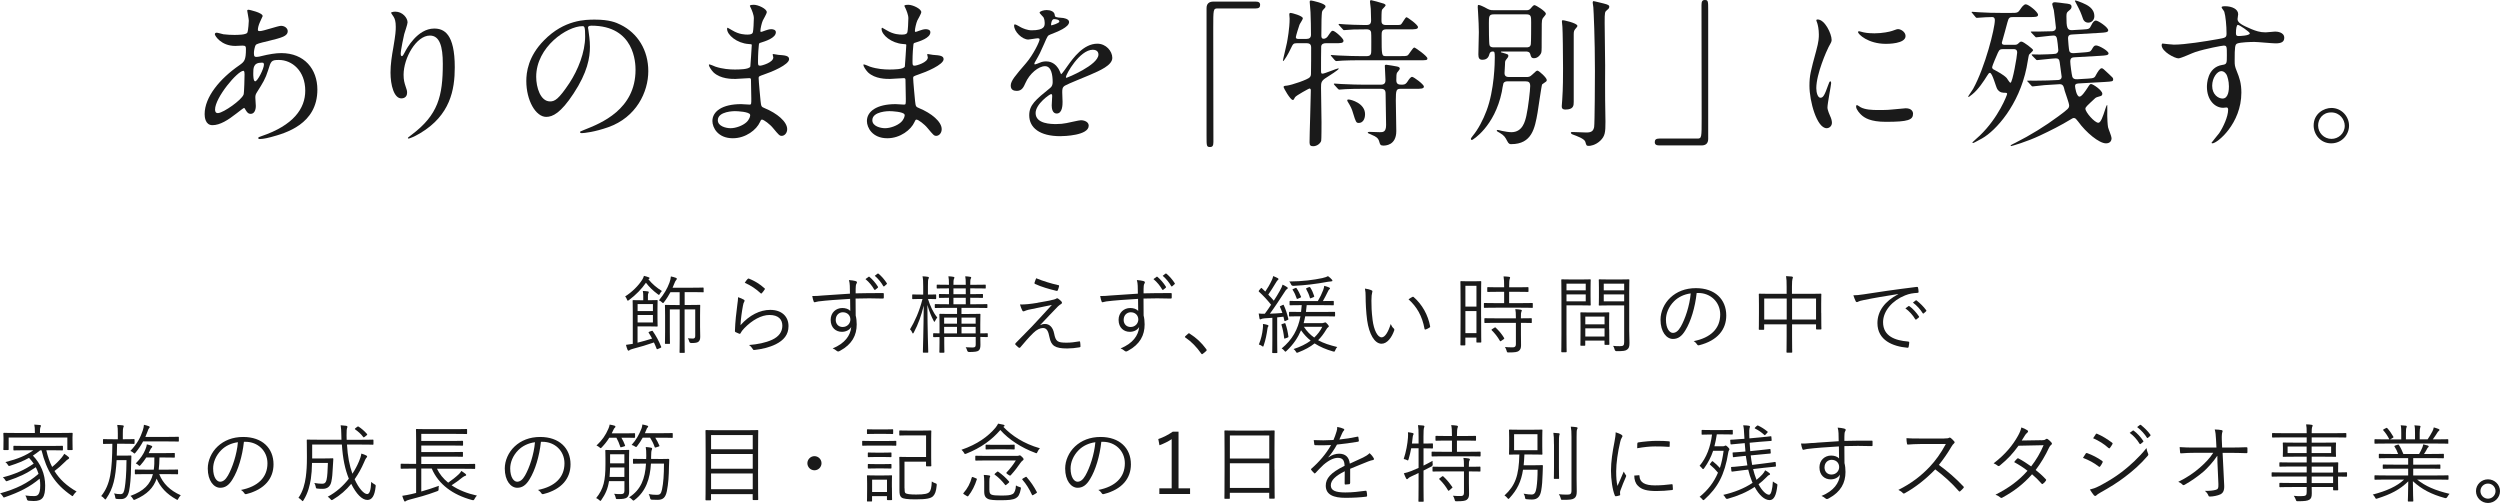 <?xml version="1.0" encoding="UTF-8"?>
<svg id="_レイヤー_2" data-name="レイヤー 2" xmlns="http://www.w3.org/2000/svg" width="470.35" height="94.62" viewBox="0 0 470.35 94.62">
  <defs>
    <style>
      .cls-1 {
        fill: #1a1a1a;
      }
    </style>
  </defs>
  <g id="image">
    <g>
      <g>
        <path class="cls-1" d="M44.47,21.36c-1.53,1.2-3.06,2.19-4.5,2.19-1.35,0-1.47-1.53-1.47-2.07,0-3.24,2.88-6.69,6.54-9.21.93-.66,1.23-.93,1.23-3.06,0-.48-.09-.63-.66-.63-.06,0-1.14.06-1.35.06-2.67,0-3.84-1.92-3.84-2.19,0-.18.12-.3.36-.3.18,0,1.08.27,1.26.3.75.09,1.47.12,2.04.12.54,0,2.28,0,2.46-.45.18-.42.27-2.1.27-2.22,0-.3-.3-1.83-.3-1.89,0-.15.15-.18.27-.18.06,0,2.64.54,2.64,1.2,0,.03-.45.99-.48,1.05-.3.63-.42,1.2-.42,1.47,0,.24.03.3.39.3.63,0,3.39-.99,3.96-.99.72,0,1.26.48,1.26.99,0,.96-1.08,1.23-3.63,1.86-1.77.42-2.22.54-2.4.78-.15.21-.33,1.05-.33,1.47,0,.69.15.75.51.75.24,0,.69-.09.87-.15,1.44-.36,2.73-.57,3.75-.57,4.38,0,6.81,3.03,6.81,6.87,0,6.51-5.97,8.19-8.76,8.94-.18.06-1.38.36-2.07.36-.18,0-.3-.06-.3-.21,0-.12.24-.21.6-.33,6.03-2.04,8.25-5.19,8.25-8.55,0-3.78-2.52-5.79-4.95-5.79-1.44,0-1.5.18-2.04,1.95-.51,1.62-.99,2.37-2.07,4.08-.3.48-.33.63-.33,1.08,0,.24.09,1.32.09,1.53,0,.81-.3,1.5-.96,1.5-.51,0-.72-.36-.93-.69-.21-.36-.24-.42-.33-.42-.06-.03-.93.66-1.44,1.05ZM45.83,17.79c.12-.3.18-3.45.18-3.78,0-.18,0-.69-.21-.69-1.11,0-5.34,5.04-5.34,7.29,0,.42.15.72.63.66,1.02-.12,4.32-2.4,4.74-3.48ZM49.21,11.79c-1.56,0-1.56,1.02-1.56,2.07,0,.27,0,1.44.36,1.44.45,0,1.65-2.37,1.65-3.15,0-.03-.03-.24-.09-.3-.06-.06-.27-.06-.36-.06Z"/>
        <path class="cls-1" d="M80.88,6.69c-2.55,0-4.95,4.2-4.95,7.38,0,.96.15,1.5.39,2.22.21.57.27.81.27,1.14,0,.99-.81,1.08-1.08,1.08-1.38,0-2.04-2.49-2.04-4.86,0-1.53.24-3.12.54-4.77.42-2.46.45-3.12.45-3.84,0-1.05-.18-1.5-.39-1.86-.06-.12-.51-.72-.51-.78s.36-.21.81-.21c1.38,0,2.31,1.2,2.31,2.01,0,.36-.54,1.89-.63,2.22-.06.24-.66,2.97-.66,3.72,0,.09,0,.42.24.42.15,0,.33-.36.54-.75.33-.66,2.37-4.44,5.52-4.44,1.86,0,3.87.99,3.87,7.29,0,4.23-.84,9.03-6.54,12.42-1.2.72-2.04.99-2.16.99-.06,0-.12-.03-.12-.09,0-.09.06-.15.75-.66,4.92-3.72,5.82-7.2,5.82-13.32,0-3.3-.6-5.31-2.43-5.31Z"/>
        <path class="cls-1" d="M110.63,5.25c0,.09.06.21.06.33.12.96.3,1.92.3,3.24,0,2.01-.45,4.8-3.09,8.79-2.4,3.66-3.93,4.38-5.13,4.38-1.98,0-3.75-3.09-3.75-6.75,0-1.59.33-4.62,3.33-7.65,3.81-3.9,7.83-3.9,9.57-3.9,2.73,0,3.99.54,4.83.96,3.24,1.59,5.22,4.8,5.22,8.73s-2.25,8.7-7.56,10.56c-2.55.9-4.53,1.11-4.98,1.11-.12,0-.3-.03-.3-.21,0-.09.06-.12.81-.42,3.12-1.23,9.63-3.81,9.63-11.28,0-1.17-.12-8.31-8.31-8.31-.6,0-.63.24-.63.42ZM100.88,14.46c0,1.95.78,4.62,2.61,4.62.87,0,1.59-.36,3.66-3.48,1.59-2.43,2.94-5.76,2.94-8.73,0-1.8-.12-1.95-.51-1.95-2.85,0-8.7,3.87-8.7,9.54Z"/>
        <path class="cls-1" d="M141.29,1.56c-.03-.09-.21-.39-.21-.45,0-.21.57-.21.75-.21.81,0,2.43.75,2.43,1.38,0,.3-.66,1.38-.75,1.59-.21.48-.45,1.53-.45,1.95,0,.06,0,.18.12.18.09,0,.18-.03.84-.27.27-.09.69-.24,1.08-.24.3,0,.87.09.87.57,0,1.11-2.04,1.71-2.88,1.98-.24.06-.3.09-.33.54-.03.09-.15,1.68-.15,2.91,0,.69,0,.87.39.87.33,0,2.49-.6,2.49-1.56,0-.09-.12-.45-.12-.54s.09-.09.15-.09c.15,0,.78.15.93.15,1.23.09,2.01.15,2.01.81,0,1.05-3.33,2.43-4.71,2.88-.93.33-1.02.36-1.02.66,0,.57.33,4.02.36,4.32.12.99.12,1.11.75,1.35,2.34.96,4.26,2.55,4.26,3.96,0,.78-.54,1.26-1.02,1.26-.42,0-.54-.15-1.62-1.44-.6-.75-1.77-1.62-2.1-1.62-.18,0-.24.15-.39.48-.63,1.41-2.64,3.03-5.1,3.03-2.82,0-3.84-2.01-3.84-3.24,0-1.8,1.83-3.18,5.4-3.18.27,0,1.38.09,1.59.09.33,0,.33-.09.33-1.11,0-.6-.03-2.61-.06-3.42,0-.27,0-.45-.3-.45-.42,0-2.22.15-2.61.15-.69,0-2.79.03-4.14-1.23-.42-.42-.87-1.14-.87-1.38,0-.06,0-.12.09-.12.18,0,.99.36,1.14.42,1.35.45,2.7.54,3.63.54.72,0,2.73,0,2.94-.57.03-.09.27-4.02.27-4.05,0-.15-.15-.15-.63-.18-2.13-.15-4.02-1.68-4.02-2.85,0-.06.03-.21.12-.21.03,0,.75.42.84.48,1.32.81,2.46.81,2.91.81.63,0,.93-.15.99-.45.09-.3.18-2.01.18-2.64s-.39-1.53-.54-1.86ZM138.26,20.91c-.06,0-3.21,0-3.21,1.71,0,1.14,1.56,1.5,2.4,1.5.99,0,2.28-.48,2.97-1.11.54-.48.81-1.2.69-1.47-.21-.51-2.31-.63-2.85-.63Z"/>
        <path class="cls-1" d="M170.36,1.56c-.03-.09-.21-.39-.21-.45,0-.21.57-.21.75-.21.81,0,2.43.75,2.43,1.38,0,.3-.66,1.38-.75,1.59-.21.48-.45,1.53-.45,1.95,0,.06,0,.18.12.18.09,0,.18-.03.84-.27.27-.09.69-.24,1.08-.24.3,0,.87.09.87.57,0,1.11-2.04,1.71-2.88,1.98-.24.06-.3.09-.33.54-.03.09-.15,1.68-.15,2.91,0,.69,0,.87.39.87.33,0,2.49-.6,2.49-1.56,0-.09-.12-.45-.12-.54s.09-.09.15-.09c.15,0,.78.15.93.15,1.23.09,2.01.15,2.01.81,0,1.05-3.33,2.43-4.71,2.88-.93.33-1.02.36-1.02.66,0,.57.33,4.02.36,4.32.12.99.12,1.11.75,1.35,2.34.96,4.26,2.55,4.26,3.96,0,.78-.54,1.26-1.02,1.26-.42,0-.54-.15-1.62-1.44-.6-.75-1.77-1.62-2.1-1.62-.18,0-.24.15-.39.48-.63,1.41-2.64,3.03-5.1,3.03-2.82,0-3.84-2.01-3.84-3.24,0-1.8,1.83-3.18,5.4-3.18.27,0,1.38.09,1.59.09.33,0,.33-.09.33-1.11,0-.6-.03-2.61-.06-3.42,0-.27,0-.45-.3-.45-.42,0-2.22.15-2.61.15-.69,0-2.79.03-4.14-1.23-.42-.42-.87-1.14-.87-1.38,0-.06,0-.12.09-.12.18,0,.99.36,1.14.42,1.35.45,2.7.54,3.63.54.72,0,2.73,0,2.94-.57.03-.09.27-4.02.27-4.05,0-.15-.15-.15-.63-.18-2.13-.15-4.02-1.68-4.02-2.85,0-.06.03-.21.12-.21.03,0,.75.42.84.48,1.32.81,2.46.81,2.91.81.63,0,.93-.15.99-.45.09-.3.18-2.01.18-2.64s-.39-1.53-.54-1.86ZM167.33,20.91c-.06,0-3.21,0-3.21,1.71,0,1.14,1.56,1.5,2.4,1.5.99,0,2.28-.48,2.97-1.11.54-.48.81-1.2.69-1.47-.21-.51-2.31-.63-2.85-.63Z"/>
        <path class="cls-1" d="M190.16,16.11c0-.9.84-1.86,2.88-4.23,1.35-1.56,2.55-4.05,2.55-4.47,0-.18-.21-.21-.33-.21-.3,0-1.53.24-1.8.24-1.14,0-2.67-1.47-2.67-2.64,0-.09,0-.21.18-.21s.96.48,1.14.57c.36.18,1.17.54,1.98.54,2.46,0,2.46-.81,2.46-1.41,0-.18-.03-.66-.24-1.05-.09-.15-.72-.69-.72-.87,0-.24.78-.48,1.32-.48.72,0,1.47.27,1.53.93.03.39.15.45,1.35.54.21,0,1.35.15,1.35.78,0,.99-2.19,1.83-3.57,2.37-.45.18-.48.24-1.14,1.77-.72,1.65-.84,1.89-1.62,3.24-.15.27-.21.36-.21.48,0,.06.03.12.12.12s.66-.21.93-.33c.33-.15.72-.24,1.17-.24.39,0,1.77.06,2.55,1.83.21.51.24.57.3.57.09,0,1.08-1.38,1.23-1.62.99-1.38,2.94-4.11,5.55-4.11,1.65,0,2.82,1.41,2.82,2.67,0,1.41-2.37,2.4-4.23,3.21-.75.33-4.14,1.68-4.68,2.01-.48.3-.51.63-.51,1.26,0,.27.06,1.53.06,1.8,0,.48,0,2.19-1.11,2.19-.81,0-.93-.99-.93-1.53,0-.3.09-1.74.09-1.77,0-.12,0-.36-.21-.36-.24,0-2.91,1.86-2.91,3.57,0,2.07,3,2.07,3.87,2.07.75,0,1.32-.06,1.92-.18.42-.06,2.34-.54,2.73-.54.63,0,1.47.3,1.47,1.02,0,1.86-4.65,1.98-5.37,1.98-3.81,0-5.82-1.56-5.82-3.93,0-1.92,1.14-2.88,3.96-5.16.3-.24.45-.6.45-1.05,0-1.35-.24-3.03-1.44-3.03s-2.91,1.38-3.69,3.18c-.33.75-.66,1.47-1.62,1.47-.57,0-1.14-.18-1.14-.99ZM197.81,4.77c.06,0,1.5-.39,1.5-.72,0-.39-.75-.45-1.02-.45-.42,0-.54.84-.54.96s0,.21.06.21ZM200.54,14.49c0,.06.03.15.12.15s6-2.4,6-4.38c0-.75-.66-.9-1.05-.9-2.49,0-5.07,4.65-5.07,5.13Z"/>
        <path class="cls-1" d="M236.24.3c.57,0,.84.18.84.63s-.24.66-.84.66h-7.17c-.81,0-.81.18-.81,3.78,0,3.36.03,18.27.03,21.33,0,.69-.15.96-.63.96-.66,0-.66-.21-.66-1.98V1.53c0-.84.48-1.23,1.29-1.23h7.95Z"/>
        <path class="cls-1" d="M249.44,8.13c-.45,0-.81.15-.87.6-.03.27-.03,3.96-.03,4.41,0,.57,0,.72.3.72.36,0,2.7-.99,2.91-.99.06,0,.12,0,.12.06,0,.18-1.71,1.29-2.25,1.62-1.08.66-1.08.99-1.08,1.98s.09,5.55.09,6.48c0,.48,0,3.24-.06,3.48-.12.45-.75,1.02-1.5,1.02-.48,0-.69-.15-.69-.72,0-1.56.24-8.37.24-9.75,0-.12,0-.39-.27-.39-.06,0-2.52,1.32-2.7,1.65-.24.45-.27.51-.42.51-.48,0-1.74-2.28-1.74-2.43,0-.18.15-.24.63-.27.84-.09,3.99-1.14,4.32-1.59.18-.21.21-.42.21-.75.03-.9.03-3.72.03-4.8,0-.33-.03-.84-.84-.84h-1.86c-.66,0-.72.15-1.14,1.02-.45.99-1.26,2.34-1.44,2.34-.03,0-.03-.06-.03-.09,0-.21.66-2.79.75-3.33.12-.63.51-2.73.51-4.56,0-.12-.06-.66-.06-.78,0-.18.03-.3.27-.3.18,0,2.28.54,2.28,1.02,0,.21-.57,1.02-.63,1.2-.06.12-.69,2.13-.69,2.34,0,.27.21.33.42.33h1.59c.54,0,.84-.24.84-.78,0-1.11-.03-3.06-.09-4.26,0-.3-.15-1.62-.15-1.92,0-.12.03-.27.24-.27.12,0,2.73.54,2.73,1.08,0,.21-.03.27-.48.72-.21.24-.21.39-.27,1.83,0,.42-.03,2.52-.03,2.94,0,.21,0,.63.42.63.45,0,.72-.36.78-.45.66-.96.72-1.05.96-1.05.39,0,2.01,1.44,2.01,1.86,0,.48-.51.48-1.62.48h-1.71ZM260.81,5.52c-.87,0-.87.51-.87,1.17,0,3.81,0,3.87.84,3.87h2.55c.84,0,1.23,0,1.47-.12.27-.12.99-1.5,1.29-1.5.18,0,2.46,1.62,2.46,2.04,0,.36-.18.36-1.62.36h-11.16c-.87,0-2.04,0-3.15.06-.21,0-1.08.09-1.23.09q-.12,0-.33-.24l-.54-.63c-.15-.15-.15-.18-.15-.21s.06-.06.12-.06c.21,0,1.14.09,1.32.09,1.92.09,3.09.12,4.11.12h1.23c.75,0,.84-.42.84-.99,0-.42.03-3.18-.03-3.48-.09-.57-.63-.57-.84-.57-.93,0-1.44,0-2.46.03-.3,0-1.56.12-1.8.12-.12,0-.12-.06-.33-.27l-.54-.6c-.12-.12-.15-.18-.15-.21,0-.06.06-.09.12-.09.18,0,1.02.09,1.2.09.36.03,2.52.12,3.69.12.6,0,1.11,0,1.11-.87,0-.51-.03-1.68-.06-2.16-.03-.21-.15-1.23-.15-1.35s0-.3.21-.3c.09,0,1.92.48,2.4.66.06.03.33.15.33.3,0,.18-.63.72-.69.87-.09.3-.09,1.5-.09,1.92,0,.45,0,.93.87.93h1.29c1.05,0,1.29,0,1.47-.09.24-.12.84-1.38,1.08-1.38.18,0,2.16,1.41,2.16,1.86,0,.42-.6.42-1.59.42h-4.38ZM263.48,16.71c-.78,0-.87.27-.87,2.22,0,.9.09,4.92.09,5.73,0,2.73-2.1,2.73-2.43,2.73-.57,0-.63-.21-.78-.75-.18-.69-.66-.96-1.32-1.23-.75-.33-.84-.36-.84-.48,0-.09.24-.12.33-.12.3,0,1.65.06,1.92.06.6,0,1.2,0,1.2-1.35,0-.9-.09-5.43-.09-5.61,0-.66,0-1.2-.84-1.2h-3.51c-.87,0-2.01,0-3.15.06-.15,0-1.14.09-1.23.09q-.12,0-.3-.21l-.6-.66c-.06-.06-.12-.15-.12-.18,0-.06.06-.09.12-.09.21,0,1.17.09,1.35.09,1.92.09,3.06.12,4.08.12h3.33c.84,0,.84-.57.84-.93,0-.42-.12-2.22-.12-2.58,0-.09,0-.24.27-.24.15,0,1.92.3,2.01.33.3.06.54.15.54.42,0,.15-.48.66-.54.78-.09.24-.12.54-.12,1.38s.54.84,1.14.84c.54,0,.75-.24,1.02-.66.18-.3.54-.81.81-.81.3,0,2.22,1.41,2.22,1.83s-.6.42-1.59.42h-2.82ZM253.73,18.72c.42,0,3.09.69,3.09,2.76,0,1.05-.51,1.65-1.17,1.65-.51,0-.57-.18-1.08-1.83-.24-.84-.42-1.2-1.02-2.19-.03-.06-.12-.21-.06-.3.03-.09.15-.09.24-.09Z"/>
        <path class="cls-1" d="M287.11,1.92c.27,0,.57,0,.81-.27.27-.33.6-.69.75-.69.33,0,2.16,1.2,2.16,1.59,0,.06,0,.15-.06.24-.06.12-.51.6-.57.75-.15.33-.15.72-.15,4.23,0,2.01,0,2.04-.18,2.37-.18.3-.6.81-1.26.81-.51,0-.57-.3-.69-.72-.12-.51-.54-.54-.87-.54h-4.41c-.06,0-.27,0-.27.09,0,.06.18.12.24.12,1.05.3,1.17.33,1.17.6,0,.21-.12.36-.48.81-.15.18-.15.51-.15.84,0,.24-.09,1.38-.09,1.62,0,.72.6.72.96.72h3.06c.54,0,.72,0,1.2-.45.72-.69.81-.75.99-.75.24,0,1.74,1.32,1.74,1.77,0,.09-.03.21-.15.3-.09.06-.66.48-.72.51-.12.15-.72,4.53-.87,5.37-.51,2.88-1.05,5.88-4.95,5.88-.24,0-.48,0-.78-.63-.33-.63-.51-.99-1.38-1.5-.12-.06-.57-.3-.57-.39,0-.06.06-.15.21-.15.09,0,.66.15.78.18.54.12,1.32.24,1.77.24,2.13,0,2.58-2.07,2.82-3.09.36-1.59.72-4.86.72-5.58s-.27-.9-.93-.9h-3.21c-.3,0-.72,0-.9.39-.06.18-.27,1.32-.3,1.59-1.35,6.54-5.49,9.06-5.61,9.06-.15,0-.21-.12-.21-.24,0-.09.27-.42.33-.51,1.05-1.26,1.98-3.06,2.61-4.74,1.5-3.96,1.56-9.09,1.56-10.08s-.06-1.08-.39-1.08c-.27,0-.51.12-.6.42-.12.42-.3,1.14-1.35,1.14-.57,0-.75-.33-.75-.99,0-.6.09-3.54.09-4.2,0-.72-.06-2.46-.15-3.78,0-.15-.06-.81-.06-.93,0-.24,0-.42.15-.42.3,0,1.02.39,1.11.42.93.51,1.02.57,1.71.57h6.12ZM287.14,8.91c.33,0,.78,0,.87-.6.06-.36.06-3.42.06-4.05,0-1.17,0-1.56-.9-1.56h-6.12c-.93,0-.93.39-.93,1.71,0,.63,0,3.75.12,4.08.12.42.6.42.84.42h6.06ZM296.77,4.86c0,.15-.06.21-.42.63-.18.24-.27.39-.27.96v12.72c0,.69-.03,1.44-1.56,1.44-.69,0-.69-.39-.69-.66,0-.21.06-1.05.09-1.23.15-2.1.15-4.59.15-5.85,0-2.67-.06-7.08-.12-7.83,0-.15-.09-.81-.09-.96,0-.06,0-.21.06-.27.12-.09,2.85.54,2.85,1.05ZM301.72.66c.84.21,1.05.33,1.05.63s-.33.54-.42.6c-.42.36-.45.36-.45,2.4,0,1.29.09,6.9.09,8.04,0,1.02-.03,5.52,0,6.45,0,.66.06,3.51.06,4.08,0,2.04-.06,2.73-.99,3.63-.93.87-1.92.96-2.13.96-.48,0-.48-.12-.66-.75-.15-.6-1.62-1.11-2.34-1.38-.18-.06-.39-.18-.39-.36,0-.12.21-.12.33-.12.27,0,2.19.09,2.61.09.99,0,1.29-.33,1.44-1.02.12-.63.15-9.39.15-10.56,0-6.06-.24-11.22-.3-11.97-.03-.12-.12-.75-.12-.87,0-.06.03-.24.09-.3.09-.03,1.71.39,1.98.45Z"/>
        <path class="cls-1" d="M312.17,27.36c-.57,0-.84-.18-.84-.63s.24-.66.84-.66h7.17c.81,0,.81-.18.81-3.78,0-3.36-.03-18.27-.03-21.33,0-.69.15-.96.63-.96.63,0,.63.21.63,1.98v24.15c0,.84-.45,1.23-1.26,1.23h-7.95Z"/>
        <path class="cls-1" d="M342.5,18.39c.51,0,.78-.48,1.44-2.34.18-.51.27-.75.42-.75s.15.3.15.36c0,.33-.69,3.84-.69,4.56,0,.51.42,1.41.48,1.56.21.42.36.93.36,1.32,0,.6-.48,1.02-.99,1.02-1.86,0-3.24-5.1-3.24-7.98,0-1.92.24-2.79,1.26-6.54.51-1.83.51-2.58.51-3.12,0-.96-.18-1.77-.3-2.13-.03-.09-.18-.45-.18-.54s.12-.15.24-.15c1.38,0,2.64,2.73,2.64,3.81,0,.33,0,.36-.57,1.38-.33.63-2.31,5.04-2.31,7.74,0,.9.3,1.8.78,1.8ZM359.92,21.39c0,1.17-.9,1.53-5.1,1.53-2.94,0-4.05-.75-4.68-1.35-.15-.15-.93-.93-.93-1.5,0-.06,0-.3.15-.3.12,0,.6.36.72.42.87.45,2.1.51,3.21.51.78,0,1.86,0,2.61-.09.42-.03,2.52-.24,2.64-.24,1.14,0,1.38.66,1.38,1.02ZM358.51,6.78c0,1.47-3.33,1.47-3.69,1.47-3.39,0-5.25-1.83-5.25-2.22,0-.06.03-.15.21-.15.09,0,.45.12.84.21.69.15,1.5.18,2.04.18,1.47,0,2.88-.3,3.3-.45.9-.33.99-.36,1.29-.33.54.09,1.26.6,1.26,1.29Z"/>
        <path class="cls-1" d="M371.08,2.49c-.12-.15-.15-.15-.15-.21,0-.03.06-.06.12-.06.21,0,1.14.09,1.32.09,1.47.09,2.7.12,4.11.12h1.92c1.14,0,1.26,0,1.77-.78.06-.09.54-.84.96-.84.51,0,2.31,1.44,2.31,1.98,0,.42-.54.42-1.59.42h-3.06c-.69,0-.87.06-1.11.99-.21.84-.72,2.64-1.05,3.81,0,.42.33.42.57.42h1.71c.39,0,.57,0,.84-.27.24-.24.33-.33.57-.33.39,0,2.19,1.41,2.19,1.59,0,.21-.72.75-.78.9-.09.24-.36,2.01-.45,2.4-1.44,7.05-5.76,11.85-8.37,13.32-.3.15-1.56.87-1.68.87-.09,0-.15-.06-.15-.12,0-.03,1.2-1.08,1.41-1.29,3.54-3.39,5.13-7.65,5.13-7.83,0-.15-.12-.21-.21-.21-.66,0-1.14,0-1.62-.66-.3-.45-.93-3.09-1.41-3.09-.18,0-.3.18-.54.57-.6.96-1.65,2.58-2.79,3.48-.06.06-.6.48-.63.48-.06,0-.12,0-.12-.09s.81-1.2.93-1.44c2.28-4.14,4.08-11.4,4.08-12.9,0-.21-.03-.6-.51-.6-.6,0-1.8.06-2.46.12-.06,0-.36.03-.42.03-.12,0-.18-.06-.27-.18l-.57-.69ZM377.02,9.24c-.66,0-.84.03-1.14.69-.18.39-1.08,2.49-1.08,2.7,0,.24.12.39.48.54.48.27,1.65.87,2.25,1.5.12.12.54.9.72.9.39,0,1.26-5.1,1.26-5.67,0-.66-.42-.66-.75-.66h-1.74ZM391.18,15.69c-.36.03-.78.03-.78.51,0,.27.27,1.98.84,1.98.42,0,1.11-1.05,1.5-1.65.42-.66.48-.72.69-.72.33,0,2.1,1.17,2.1,1.83,0,.33-.21.42-.48.48-.39.12-.66.18-.84.33-1.65,1.53-1.86,1.71-1.86,2.01,0,.66,1.74,2.64,2.43,2.64.45,0,.84-1.08,1.35-2.7.09-.24.21-.69.33-.63.03.03,0,1.71,0,2.04,0,.48.06,1.68.15,2.13.06.3.66,1.71.66,2.04,0,.63-.39.99-1.05.99-1.29,0-3.75-2.04-5.22-4.08-.33-.42-.51-.69-.81-.69-.21,0-.42.15-.57.24-1.86,1.14-3.84,2.13-5.82,3.06-2.46,1.17-5.31,1.98-5.4,1.98-.03,0-.12,0-.12-.12,0-.06.72-.42.87-.48,2.85-1.44,5.58-3.12,8.13-5.01,1.86-1.38,2.01-1.53,2.01-2.04,0-.42-.72-2.31-.84-2.76-.18-.78-.27-1.23-.93-1.23-.18,0-1.62.09-2.88.18-.33.03-2.07.24-2.22.24-.12,0-.18-.06-.27-.18l-.6-.66c-.15-.15-.21-.18-.12-.24.06-.03,1.11,0,1.32,0,1.77,0,3.36-.06,4.35-.12.21,0,.78-.03.78-.63,0-.09-.3-2.25-.36-2.67-.06-.54-.24-.78-.72-.78-.57,0-3.3.33-3.54.33-.12,0-.18-.06-.27-.18l-.63-.63c-.09-.15-.21-.24-.06-.27,0,0,1.23.03,1.44.03.12,0,2.79-.06,3.03-.15.18-.06.48-.21.48-.69,0-.12-.18-2.13-.33-2.4-.15-.33-.42-.33-.6-.33-.51,0-2.97.33-3.21.33-.12,0-.15-.06-.27-.18l-.63-.66c-.09-.12-.21-.21-.09-.24.06-.03,1.11,0,1.32,0,.48,0,2.1-.03,2.67-.06.36-.03.69-.21.69-.69,0-.09-.36-3.18-.39-3.27-.06-.21-.3-.99-.3-1.11,0-.21.12-.39.51-.39.21,0,1.65.18,1.8.21.84.09,1.32.12,1.32.63,0,.36-.18.48-.63.87-.27.21-.33.42-.33.96,0,2.01.09,2.64,1.08,2.58l2.04-.12c1.11-.06,1.23-.12,1.53-.75.3-.63.57-.93.9-.93.42,0,2.31,1.26,2.31,1.83,0,.39-.57.42-1.56.48l-5.07.3c-.54.03-.93.06-.93.75,0,.27.15,2.1.24,2.37.18.45.66.42.99.39l1.65-.12c1.11-.09,1.29-.09,1.56-.51.36-.63.48-.81.84-.81.54,0,2.34,1.02,2.34,1.5,0,.36-.6.39-1.56.45l-4.74.27c-.51.03-.9.06-.9.81,0,.48.27,2.49.39,2.88.12.33.42.48.93.45l2.01-.12c1.2-.06,1.26-.18,1.56-.78.24-.42.66-1.17,1.02-1.17.21,0,.33.12,1.38,1.11.69.63.78.72.78.96,0,.42-.15.42-1.59.51l-4.8.27ZM390.37.18c0-.06.03-.09.09-.09.18,0,.81.24,1.32.45.9.39,2.25.99,2.25,2.52,0,.6-.42,1.2-1.14,1.2-.6,0-.87-.42-.96-.63-.48-1.35-.54-1.5-1.23-2.82-.03-.06-.33-.63-.33-.63Z"/>
        <path class="cls-1" d="M409,8.4c2.07,0,5.97-.63,8.16-1.02,1.56-.27,1.74-.3,1.74-1.08,0-1.47-.18-3.3-.42-4.08-.03-.15-.51-.69-.51-.84,0-.21.45-.21.63-.21,1.32,0,2.49.54,2.49,1.5,0,.15-.12.78-.12.93,0,.69.87,1.14,2.64,1.89.75.3,1.53.6,2.64.6.3,0,1.56-.15,1.8-.15.39,0,1.71.12,1.71,1.17,0,.78-.57,1.05-1.62,1.05-.63,0-3.42-.27-3.99-.27-.72,0-2.67.06-3.24.3-.42.18-.48.6-.48,3.24,0,.84.03,1.05.39,1.95.51,1.26.87,2.28.87,4.05,0,5.82-4.53,9.54-5.46,9.54-.06,0-.15-.03-.15-.12,0-.06,1.23-1.5,1.44-1.8.78-1.17,1.68-3.12,1.68-4.41,0-.09,0-.42-.3-.42-.09,0-.54.06-.63.06-1.62,0-3.06-1.53-3.06-3.93,0-.39,0-3.69,2.91-4.14.84-.12.84-.3.84-1.83,0-1.62,0-1.8-.6-1.8-.3,0-3.36.57-5.31,1.2-.51.15-2.7,1.2-3.21,1.2-.66,0-3.15-1.26-3.15-2.49,0-.12.06-.27.15-.3.3.03,1.74.21,2.16.21ZM417.91,13.38c-.75,0-1.71,1.23-1.71,2.76,0,1.68,1.17,2.4,1.95,2.4,1.17,0,1.2-1.8,1.2-2.28,0-1.08-.3-1.86-.39-2.1-.09-.21-.45-.78-1.05-.78ZM420.67,6.21c0,.48.12.57.54.57.12,0,2.07-.06,2.07-.51,0-.24-2.01-1.65-2.28-1.59-.21.06-.33.75-.33,1.53Z"/>
        <path class="cls-1" d="M441.95,23.64c0,1.68-1.35,3.33-3.36,3.33s-3.3-1.68-3.3-3.36c0-2.28,1.98-3.3,3.33-3.3,1.95,0,3.33,1.62,3.33,3.33ZM436.13,23.61c0,1.38,1.11,2.52,2.52,2.52,1.29,0,2.49-1.02,2.49-2.46,0-1.17-.9-2.52-2.55-2.52s-2.46,1.29-2.46,2.46Z"/>
      </g>
      <g>
        <path class="cls-1" d="M121.99,52.54c.75.93,1.55,1.58,2.54,2.21-.14.14-.29.34-.38.51-.08.14-.11.22-.18.22-.05,0-.11-.05-.22-.13-.9-.66-1.63-1.38-2.22-2.16-.78,1.15-1.91,2.31-3.2,3.27-.1.06-.16.11-.21.11-.06,0-.11-.06-.16-.21-.1-.27-.19-.43-.34-.59,1.26-.8,2.51-2,3.26-3.23.1-.16.21-.43.27-.64.29.06.66.18.9.27.13.05.16.1.16.14,0,.08-.03.11-.11.16l-.11.06ZM122.57,62.27c.14-.06.18-.06.24.03.62.9,1.12,1.78,1.58,2.93.05.11.03.14-.13.22l-.42.18c-.1.05-.16.08-.21.08s-.06-.05-.1-.11c-.16-.42-.32-.8-.5-1.17-1.33.46-2.53.83-3.91,1.18-.34.1-.61.19-.67.26-.06.06-.13.11-.19.11s-.14-.05-.19-.16c-.11-.26-.22-.59-.3-.94.43-.05.85-.11,1.28-.19v-6.05c0-1.36-.03-1.95-.03-2.05,0-.11.02-.13.13-.13.1,0,.53.03,1.6.03h.27v-.77c0-.35-.02-.69-.08-.98.35.02.64.03.93.08.13.02.19.06.19.13,0,.08-.03.14-.08.22-.06.11-.08.32-.08.51v.8h.32c.94,0,1.28-.03,1.38-.03.11,0,.13.02.13.13,0,.1-.03.48-.03,1.5v1.73c0,1.01.03,1.42.03,1.5,0,.11-.02.13-.13.13-.1,0-.43-.03-1.38-.03h-2.27v3.06c.85-.21,1.82-.48,2.74-.77-.19-.37-.4-.7-.64-1.09-.06-.1-.05-.13.14-.21l.37-.14ZM122.84,57.21h-2.88v1.31h2.88v-1.31ZM122.84,59.26h-2.88v1.41h2.88v-1.41ZM132.41,54.86c0,.11-.02.13-.13.13-.08,0-.53-.03-1.9-.03h-1.57v2.42h.91c1.36,0,1.81-.03,1.89-.03.11,0,.13.02.13.13,0,.08-.03.64-.03,1.87v2.13c0,.75.03,1.34.03,1.86,0,.43-.06.72-.34.96-.21.16-.53.24-1.33.24q-.32,0-.4-.3c-.05-.21-.13-.42-.26-.59.34.03.59.05.94.05.3,0,.45-.13.45-.48v-5.01h-2v5.41c0,1.79.03,2.58.03,2.66,0,.1-.02.11-.13.11h-.72c-.11,0-.13-.02-.13-.11s.03-.86.03-2.66v-5.41h-1.86v4.23c0,1.44.03,2.05.03,2.15s-.02.11-.13.11h-.69c-.11,0-.13-.02-.13-.11s.03-.64.03-2.13v-3.19c0-1.22-.03-1.68-.03-1.78,0-.11.02-.13.13-.13.1,0,.54.03,1.9.03h.74v-2.42h-1.73c-.32.59-.7,1.22-1.2,1.87-.08.11-.14.18-.19.18-.06,0-.13-.06-.26-.18-.19-.18-.35-.27-.51-.34.99-1.2,1.55-2.19,1.97-3.31.16-.42.22-.74.27-1.18.37.08.62.14.94.26.11.03.18.1.18.18,0,.1-.05.16-.11.22-.11.11-.24.35-.37.69-.1.26-.21.51-.32.77h3.81c1.38,0,1.82-.03,1.9-.03.11,0,.13.02.13.13v.66Z"/>
        <path class="cls-1" d="M139.92,56.36c.19.11.21.26.1.4-.11.16-.18.42-.24.75-.21,1.09-.42,2.59-.46,3.67,1.68-1.9,3.67-2.88,5.59-2.88,2.18,0,3.44,1.25,3.44,3.06,0,1.62-.9,2.66-2.4,3.41-1.25.62-2.66.91-3.89,1.06-.26.03-.34.03-.42-.14-.18-.29-.4-.56-.72-.78,1.63-.13,3.09-.42,4.35-.99,1.25-.58,1.92-1.47,1.92-2.64s-.72-2.02-2.42-2.02c-1.52,0-3.26.96-4.75,2.5-.37.38-.53.62-.7.94-.08.13-.13.13-.26.08-.22-.08-.46-.19-.66-.29-.1-.05-.13-.08-.13-.22.05-1.79.26-3.46.46-5.03.06-.46.13-.88.13-1.33.4.13.83.32,1.06.46ZM140.69,52.47c.06-.06.11-.1.22-.05,1.06.43,2,.98,2.93,1.82.1.08.1.11.03.22-.13.21-.34.48-.53.69-.08.1-.16.1-.26,0-.83-.78-1.81-1.44-2.96-1.95.19-.3.4-.58.56-.74Z"/>
        <path class="cls-1" d="M166.27,56.01c0,.14-.05.16-.21.16-1.71-.05-3.28-.06-5.09,0,0,1.01,0,2.11.02,3.19.13.5.19,1.07.19,1.68,0,2.02-.86,3.73-3.12,4.95-.16.1-.29.14-.37.14-.1,0-.19-.05-.29-.13-.18-.16-.46-.35-.74-.45,2.29-.94,3.35-2.42,3.49-4.03-.35.61-1.04.91-1.76.91-1.1,0-2.11-.74-2.11-2.26,0-1.36,1.01-2.22,2.19-2.22.61,0,1.17.18,1.5.54-.02-.78-.02-1.5-.03-2.26-2.29.13-4.45.29-5.97.48-.38.05-.58.16-.7.16-.1,0-.16-.05-.19-.16-.1-.21-.18-.59-.26-1.02.54.03,1.07-.02,2.02-.1,1.3-.1,2.95-.21,5.07-.34-.02-.66-.02-.98-.03-1.49-.02-.4-.05-.66-.16-1.07.48.03.94.11,1.22.18.18.05.29.13.29.24,0,.1-.05.18-.11.29-.06.11-.1.22-.11.43-.03.35-.03.66-.03,1.36,1.78-.05,3.35-.05,5.12-.05.14,0,.18.02.18.18v.69ZM157.23,60.14c0,.88.58,1.38,1.3,1.38.9,0,1.46-.69,1.46-1.41,0-.8-.59-1.36-1.42-1.36-.7,0-1.33.53-1.33,1.39ZM163.42,52.07c.06-.05.1-.03.16.02.58.48,1.15,1.14,1.6,1.86.03.06.03.13-.03.18l-.46.38c-.08.06-.16.05-.21-.03-.4-.7-.94-1.38-1.65-1.97l.59-.43ZM165.09,51.5c.06-.05.11-.06.18-.02.61.5,1.17,1.17,1.58,1.81.05.08.03.13-.05.19l-.43.38c-.06.06-.13.06-.19-.03-.37-.66-.88-1.31-1.6-1.94l.51-.4Z"/>
        <path class="cls-1" d="M176.13,56.15c0,.11-.02.13-.13.13-.1,0-.4-.03-1.41-.03.43,1.33.96,2.53,1.75,3.49-.16.16-.3.43-.4.62-.06.13-.11.19-.14.19-.05,0-.08-.06-.14-.18-.46-.85-.86-1.86-1.18-3.01.02,4.75.16,8.64.16,8.88,0,.1-.02.11-.11.11h-.77c-.11,0-.13-.02-.13-.11,0-.24.13-4.15.16-8.74-.46,1.87-1.02,3.47-1.87,5.06-.06.11-.11.18-.16.18s-.1-.05-.13-.16c-.1-.26-.26-.5-.42-.62.9-1.49,1.73-3.3,2.35-5.71h-.35c-1.07,0-1.38.03-1.46.03-.11,0-.13-.02-.13-.13v-.62c0-.13.02-.14.13-.14.08,0,.38.03,1.46.03h.48v-1.54c0-.94-.02-1.41-.13-1.9.4.02.72.05,1.01.1.13.02.19.06.19.14,0,.11-.05.19-.1.29-.06.16-.08.45-.08,1.36v1.55c1.02,0,1.33-.03,1.42-.03.11,0,.13.02.13.14v.62ZM185.85,63.29c0,.11-.02.13-.13.13-.06,0-.4-.02-1.28-.03,0,.59.02,1.15.02,1.49,0,.59-.1.85-.32,1.06-.26.21-.61.27-1.79.29q-.32,0-.4-.32c-.05-.22-.16-.42-.27-.58.4.03.78.05,1.25.05.53,0,.64-.14.64-.58v-1.41h-5.92v1.06c0,1.2.03,1.7.03,1.78,0,.11-.02.13-.13.13h-.69c-.11,0-.13-.02-.13-.13,0-.08.03-.5.03-1.73v-1.09c-.72,0-1.02.02-1.07.02-.11,0-.13-.02-.13-.13v-.48c0-.11.02-.13.13-.13.05,0,.35.02,1.07.03v-1.76c0-1.25-.03-1.7-.03-1.79,0-.11.02-.13.13-.13.1,0,.61.03,2.08.03h1.12v-1.15h-1.84c-1.6,0-2.14.03-2.22.03-.11,0-.13-.02-.13-.13v-.48c0-.11.02-.13.13-.13.08,0,.62.03,2.22.03h.32v-1.22c-1.23.02-1.7.03-1.76.03-.11,0-.13-.02-.13-.13v-.48c0-.11.02-.13.13-.13.06,0,.53.03,1.76.03v-1.09c-1.55,0-2.08.03-2.18.03-.11,0-.13-.02-.13-.14v-.46c0-.11.02-.13.13-.13.1,0,.62.03,2.18.03,0-.78-.03-1.25-.11-1.6.37.02.71.05.94.1.13.02.19.06.19.11,0,.11-.03.18-.08.29-.08.14-.1.45-.1,1.1h2.32c0-.78-.02-1.25-.1-1.6.37.02.67.05.93.1.13.02.19.06.19.11,0,.11-.03.18-.1.29-.06.11-.08.45-.08,1.1h.59c1.58,0,2.13-.03,2.22-.03s.11.02.11.13v.46c0,.13-.02.14-.11.14s-.64-.03-2.22-.03h-.59v1.09h.14c1.54,0,2.05-.03,2.13-.03.11,0,.13.02.13.13v.48c0,.11-.02.13-.13.13-.08,0-.59-.03-2.13-.03h-.14v1.22h.88c1.6,0,2.14-.03,2.22-.03.11,0,.13.02.13.13v.48c0,.11-.02.13-.13.13-.08,0-.62-.03-2.24-.03h-2.51v1.15h1.36c1.49,0,1.99-.03,2.08-.03.11,0,.13.02.13.13,0,.1-.03.64-.03,1.89v1.66c.88,0,1.22-.03,1.28-.03.11,0,.13.02.13.13v.48ZM180.05,59.75h-2.42v1.14h2.42v-1.14ZM180.05,61.5h-2.42v1.22h2.42v-1.22ZM181.7,54.26h-2.32v1.09h2.32v-1.09ZM181.7,56.03h-2.32v1.22h2.32v-1.22ZM183.56,59.75h-2.66v1.14h2.66v-1.14ZM183.56,61.5h-2.66v1.22h2.66v-1.22Z"/>
        <path class="cls-1" d="M195.25,56.95c1.28-.21,2.24-.4,2.98-.58.24-.06.37-.11.5-.19.06-.05.11-.06.19-.06.06,0,.1.03.18.08.19.14.42.32.59.51.08.08.11.19.11.24,0,.1-.06.21-.18.26-.19.1-.35.22-.56.42-1.15,1.17-2.24,2.34-3.38,3.54.32-.14.59-.22.94-.22.83,0,1.47.62,1.7,1.78.3,1.5.61,1.74,2.34,1.74.82,0,1.55-.1,2.37-.24.13-.03.18.02.19.16.03.19.06.51.06.78,0,.11-.06.16-.21.18-.72.13-1.55.21-2.29.21-2.3,0-3.01-.51-3.33-2.11-.22-1.14-.5-1.74-1.23-1.74-.51,0-1.18.3-1.81.93-.82.78-1.76,1.9-2.48,2.75-.06.06-.16.08-.26.02-.22-.18-.45-.38-.62-.56-.08-.08-.05-.21.03-.29,1.18-1.2,2.34-2.38,3.06-3.12,1.01-1.06,2.19-2.37,3.76-4.07-1.71.35-3.06.62-4.42.91-.34.08-.53.18-.66.22-.14.06-.19.08-.29.08-.08,0-.14-.06-.21-.19-.13-.26-.29-.66-.42-1.1,1.07,0,1.84-.08,3.33-.32ZM199.12,53.64c.14.03.16.08.13.24-.06.24-.16.56-.24.74-.03.08-.11.13-.21.11-1.36-.32-2.94-.78-4.07-1.31-.08-.03-.13-.1-.1-.21.06-.24.19-.54.32-.86,1.36.56,2.8.99,4.16,1.3Z"/>
        <path class="cls-1" d="M220.44,56.01c0,.14-.05.16-.21.16-1.71-.05-3.28-.06-5.09,0,0,1.01,0,2.11.02,3.19.13.5.19,1.07.19,1.68,0,2.02-.86,3.73-3.12,4.95-.16.1-.29.14-.37.14-.1,0-.19-.05-.29-.13-.18-.16-.46-.35-.74-.45,2.29-.94,3.35-2.42,3.49-4.03-.35.61-1.04.91-1.76.91-1.1,0-2.11-.74-2.11-2.26,0-1.36,1.01-2.22,2.19-2.22.61,0,1.17.18,1.5.54-.02-.78-.02-1.5-.03-2.26-2.29.13-4.45.29-5.97.48-.38.05-.58.16-.7.16-.1,0-.16-.05-.19-.16-.1-.21-.18-.59-.26-1.02.54.03,1.07-.02,2.02-.1,1.3-.1,2.95-.21,5.07-.34-.02-.66-.02-.98-.03-1.49-.02-.4-.05-.66-.16-1.07.48.03.94.11,1.22.18.18.05.29.13.29.24,0,.1-.05.18-.11.29-.06.11-.1.22-.11.43-.03.35-.03.66-.03,1.36,1.78-.05,3.35-.05,5.12-.05.14,0,.18.02.18.18v.69ZM211.4,60.14c0,.88.58,1.38,1.3,1.38.9,0,1.46-.69,1.46-1.41,0-.8-.59-1.36-1.42-1.36-.7,0-1.33.53-1.33,1.39ZM217.6,52.07c.06-.05.1-.03.16.02.58.48,1.15,1.14,1.6,1.86.03.06.03.13-.03.18l-.46.38c-.08.06-.16.05-.21-.03-.4-.7-.94-1.38-1.65-1.97l.59-.43ZM219.26,51.5c.06-.05.11-.06.18-.02.61.5,1.17,1.17,1.58,1.81.05.08.03.13-.05.19l-.43.38c-.06.06-.13.06-.19-.03-.37-.66-.88-1.31-1.6-1.94l.51-.4Z"/>
        <path class="cls-1" d="M223.51,62.8c.06-.06.13-.1.18-.1s.1.03.18.1c1.17.74,2.15,1.63,3.07,2.88.06.1.08.14.08.19,0,.06-.02.11-.11.19l-.58.48c-.08.06-.13.1-.16.1-.06,0-.11-.02-.18-.13-.83-1.2-1.86-2.26-2.95-2.99-.08-.05-.11-.08-.11-.11,0-.05.02-.08.08-.16l.5-.45Z"/>
        <path class="cls-1" d="M241.29,57.39c.18-.08.19-.08.24.03.34.72.64,1.62.86,2.59.03.11,0,.13-.18.21l-.32.14c-.21.1-.22.06-.26-.08-.05-.24-.1-.48-.16-.7l-1.18.13v4.27c0,1.73.03,2.23.03,2.31,0,.13-.02.13-.14.13h-.69c-.13,0-.14,0-.14-.13,0-.08.03-.58.03-2.31v-4.19l-1.49.1c-.35.03-.54.1-.62.14-.06.03-.11.06-.18.06s-.11-.08-.14-.21c-.05-.24-.1-.59-.14-.9.35.05.69.06,1.15.05.42-.56.82-1.14,1.18-1.7-.72-.9-1.46-1.71-2.29-2.46q-.1-.1.05-.27l.27-.32c.11-.14.14-.14.24-.05l.64.62c.42-.62.82-1.26,1.26-2.21.1-.21.18-.46.22-.7.27.1.59.24.85.38.1.06.16.13.16.19s-.06.13-.14.18c-.1.08-.22.26-.45.64-.37.62-.8,1.31-1.34,2.1.35.35.7.74,1.04,1.14.42-.62.78-1.25,1.12-1.84.3-.54.45-.86.53-1.18.29.13.59.29.82.45.08.05.16.11.16.19s-.03.13-.13.18c-.19.11-.37.4-.53.66-.87,1.34-1.79,2.75-2.71,3.99.75-.03,1.52-.06,2.35-.14-.11-.37-.27-.74-.45-1.14-.05-.11-.03-.1.13-.18l.34-.16ZM238.56,61.5c-.05.08-.08.14-.11.4-.13.96-.34,2.06-.69,3.07-.05.18-.08.24-.14.24-.05,0-.11-.05-.22-.13-.16-.13-.38-.21-.56-.26.43-1.06.64-1.98.75-3.02.03-.3.05-.53.02-.85.27.03.61.1.8.16.14.05.24.1.24.18s-.05.14-.08.21ZM241.6,60.83c.16-.05.19-.05.24.06.27.75.45,1.58.56,2.42.02.11,0,.14-.18.21l-.35.13c-.22.08-.26.08-.27-.05-.1-.9-.26-1.7-.5-2.46-.03-.14-.02-.13.16-.19l.34-.11ZM248.87,60.76c.16,0,.24-.03.3-.06.06-.03.11-.05.14-.05.11,0,.22.08.43.32.18.19.27.35.27.42,0,.08-.05.13-.13.18-.13.08-.19.16-.4.5-.45.75-.93,1.38-1.49,1.94,1.04.58,2.22.94,3.6,1.28-.14.13-.29.37-.38.61-.11.3-.14.29-.45.21-1.23-.35-2.39-.83-3.43-1.5-.83.66-1.82,1.2-3.06,1.68-.13.05-.19.08-.26.08-.08,0-.13-.06-.22-.24-.1-.18-.26-.35-.42-.46,1.25-.4,2.34-.93,3.22-1.58-.67-.54-1.28-1.18-1.81-1.95-.58,1.36-1.42,2.64-2.72,3.87-.11.1-.18.16-.22.16-.06,0-.11-.06-.21-.19-.14-.19-.32-.32-.5-.42,2.02-1.66,3.07-3.57,3.54-6.05-1.44,0-1.94.03-2.02.03-.11,0-.13-.02-.13-.13v-.61c0-.13.02-.13.13-.13.08,0,.61.02,2.13.02.06-.42.1-.83.13-1.28h-.03c-1.54,0-2.03.03-2.13.03-.11,0-.13-.02-.13-.14v-.56c0-.11.02-.13.13-.13.1,0,.59.03,2.13.03h3.06c.42-.7.72-1.33.99-2.03.11-.29.19-.58.21-.83.34.08.66.19.91.3.11.05.18.11.18.18,0,.08-.05.11-.14.19-.1.08-.14.16-.21.3-.35.72-.67,1.33-.99,1.89,1.34,0,1.82-.03,1.92-.03.11,0,.13.02.13.13v.56c0,.13-.02.14-.13.14-.1,0-.61-.03-2.15-.03h-2.82c-.03.38-.08.85-.14,1.28h3.19c1.55,0,2.08-.02,2.16-.02.11,0,.13,0,.13.13v.61c0,.11-.02.13-.13.13-.08,0-.61-.03-2.16-.03h-3.33c-.08.45-.18.86-.29,1.28h3.58ZM250.39,52.95c-.14,0-.29.02-.54.06-2.27.43-4.27.66-6.5.77q-.34.02-.46-.29c-.08-.19-.21-.4-.32-.53,2.58-.02,4.53-.29,6.21-.64.59-.13.88-.26,1.07-.37.29.19.56.46.7.62.08.08.13.14.13.24s-.1.13-.29.13ZM243.68,54.2c.16-.08.19-.06.26.03.35.5.62,1.09.83,1.57.05.11.03.14-.16.22l-.38.16c-.21.1-.22.1-.27-.03-.19-.58-.43-1.1-.74-1.58-.1-.11-.08-.11.11-.21l.35-.16ZM245.31,61.48c.56.86,1.22,1.52,1.95,2.03.62-.59,1.14-1.26,1.52-2.03h-3.47ZM246.23,54.04c.18-.06.21-.06.27.03.35.54.58,1.09.75,1.63.03.1.02.13-.14.21l-.4.16c-.21.1-.22.1-.27-.05-.16-.59-.42-1.14-.7-1.65-.05-.1-.02-.11.18-.21l.32-.13Z"/>
        <path class="cls-1" d="M258.07,54.63c.1.05.14.11.14.18,0,.08-.03.18-.06.29-.06.19-.13.64-.13,1.47,0,1.02.02,2,.22,3.63.24,1.89.93,3.27,1.7,3.27.64,0,1.25-1.02,1.71-2.51.18.42.32.61.53.8.13.11.18.24.13.4-.45,1.3-1.31,2.51-2.38,2.51-1.34,0-2.35-1.86-2.71-4.37-.22-1.6-.29-3.41-.29-4.47,0-.61-.02-.99-.13-1.54.45.05.96.19,1.26.34ZM265.71,55.87c.1-.05.18-.06.24,0,1.63,1.42,2.72,3.39,3.12,5.54.02.11-.03.16-.11.21-.24.16-.46.27-.74.37-.11.03-.19-.02-.21-.13-.45-2.45-1.46-4.15-3.01-5.55.3-.21.54-.35.7-.43Z"/>
        <path class="cls-1" d="M278.66,59.58c0,4,.03,4.66.03,4.74,0,.11-.02.13-.13.13h-.66c-.11,0-.13-.02-.13-.13v-.8h-2.08v1.33c0,.11-.02.13-.13.13h-.67c-.11,0-.13-.02-.13-.13,0-.08.03-.8.03-4.93v-3.15c0-2.93-.03-3.67-.03-3.75,0-.11.02-.13.13-.13.1,0,.37.03,1.28.03h1.1c.91,0,1.18-.03,1.28-.03.11,0,.13.02.13.13,0,.08-.03.77-.03,3.23v3.33ZM277.78,53.77h-2.08v3.92h2.08v-3.92ZM277.78,58.52h-2.08v4.15h2.08v-4.15ZM288.39,57.79c0,.11-.02.13-.13.13-.1,0-.62-.03-2.21-.03h-4.55c-1.57,0-2.1.03-2.19.03-.11,0-.13-.02-.13-.13v-.66c0-.11.02-.13.13-.13.1,0,.62.03,2.19.03h1.49v-2.13h-.99c-1.47,0-1.97.03-2.05.03-.13,0-.14-.02-.14-.13v-.64c0-.13.02-.14.14-.14.08,0,.58.03,2.05.03h.99c0-1.09-.02-1.49-.11-2.05.43.02.7.03,1.04.08.11.02.19.06.19.14s-.05.18-.08.29c-.06.18-.1.54-.1,1.54h1.46c1.47,0,1.95-.03,2.05-.03.11,0,.13.02.13.14v.64c0,.11-.02.13-.13.13-.1,0-.58-.03-2.05-.03h-1.46v2.13h2.11c1.58,0,2.11-.03,2.21-.03.11,0,.13.02.13.13v.66ZM288.2,60.64c0,.11-.02.13-.13.13-.08,0-.58-.03-1.92-.03v2.18c0,.72.02,1.41.02,2.05,0,.46-.1.83-.45,1.07-.27.19-.7.27-1.86.27-.3,0-.32,0-.4-.3-.08-.3-.18-.51-.32-.72.48.05.98.06,1.5.06.34,0,.56-.14.56-.59v-4.02h-3.62c-1.57,0-2.1.03-2.18.03-.11,0-.13-.02-.13-.13v-.66c0-.11.02-.11.13-.11.08,0,.61.02,2.18.02h3.62v-.03c0-.88-.03-1.31-.11-1.7.42.02.75.06,1.02.11.13.02.21.08.21.13,0,.11-.05.18-.1.27-.06.16-.08.4-.08,1.14v.08c1.33,0,1.84-.02,1.92-.02.11,0,.13,0,.13.11v.66ZM281.14,61.66c.13-.08.16-.1.26-.02.61.58,1.14,1.2,1.58,1.94.06.1.05.14-.08.24l-.43.29c-.16.11-.21.14-.27.03-.46-.8-.96-1.42-1.54-2-.1-.1-.06-.14.1-.24l.38-.24Z"/>
        <path class="cls-1" d="M299.25,55.88c0,.99.03,1.39.03,1.47,0,.11-.02.13-.13.13-.08,0-.48-.03-1.6-.03h-2.83v5.36c0,2.29.03,3.23.03,3.33,0,.11-.02.13-.13.13h-.75c-.11,0-.13-.02-.13-.13,0-.1.03-1.04.03-3.33v-6.77c0-2.29-.03-3.27-.03-3.36,0-.11.02-.13.13-.13.1,0,.62.03,1.81.03h1.87c1.12,0,1.52-.03,1.6-.03.11,0,.13.02.13.13,0,.1-.03.5-.03,1.47v1.73ZM298.34,53.37h-3.62v1.25h3.62v-1.25ZM298.34,55.39h-3.62v1.3h3.62v-1.3ZM302.76,61.98c0,2.31.03,2.69.03,2.77,0,.11-.02.13-.13.13h-.66c-.11,0-.13-.02-.13-.13v-.67h-3.62v.83c0,.13-.02.14-.13.14h-.66c-.11,0-.13-.02-.13-.14,0-.08.03-.46.03-2.82v-1.34c0-1.34-.03-1.76-.03-1.86,0-.11.02-.13.13-.13.1,0,.46.03,1.66.03h1.86c1.18,0,1.57-.03,1.66-.03.11,0,.13.02.13.13,0,.08-.03.5-.03,1.62v1.47ZM301.88,59.56h-3.62v1.46h3.62v-1.46ZM301.88,61.77h-3.62v1.54h3.62v-1.54ZM306.52,62.24c0,.85.05,1.68.05,2.29,0,.7-.11.98-.42,1.22-.3.26-.72.32-2,.32q-.29,0-.37-.3c-.08-.3-.16-.5-.29-.7.42.05.78.06,1.23.06.7,0,.85-.13.85-.77v-6.9h-2.91c-1.25,0-1.65.03-1.73.03-.13,0-.14-.02-.14-.13,0-.08.03-.38.03-1.38v-1.92c0-.98-.03-1.28-.03-1.38,0-.11.02-.13.14-.13.08,0,.48.03,1.73.03h2.03c1.23,0,1.65-.03,1.73-.03.11,0,.13.02.13.13,0,.1-.03.74-.03,2.29v7.27ZM305.57,53.37h-3.84v1.25h3.84v-1.25ZM305.57,55.39h-3.84v1.3h3.84v-1.3Z"/>
        <path class="cls-1" d="M319.21,55.13c-.29,2.71-1.1,5.36-2.11,6.99-.69,1.17-1.41,1.65-2.35,1.65-1.2,0-2.34-1.31-2.34-3.63,0-1.47.67-3.04,1.86-4.15s2.79-1.78,4.8-1.78c3.58,0,5.71,2.1,5.71,5.15,0,2.61-1.62,4.71-5.09,5.59-.19.05-.3.02-.42-.18-.1-.16-.3-.4-.62-.59,3.17-.62,4.99-2.34,4.99-5.01,0-2.37-1.84-4.05-4.13-4.05h-.3ZM314.97,56.67c-1.07,1.06-1.54,2.37-1.54,3.46,0,1.74.72,2.5,1.3,2.5.54,0,1.02-.35,1.49-1.17.82-1.44,1.67-3.92,1.87-6.26-1.25.16-2.35.7-3.12,1.47Z"/>
        <path class="cls-1" d="M342.65,58.86c0,2.51.03,2.9.03,2.99,0,.11-.02.13-.13.13h-.75c-.11,0-.13-.02-.13-.13v-.83h-4.51v2.32c0,1.94.03,2.8.03,2.88,0,.11-.02.13-.13.13h-.82c-.11,0-.13-.02-.13-.13,0-.08.03-.93.03-2.86v-2.34h-4.23v.9c0,.11-.02.13-.13.13h-.75c-.11,0-.13-.02-.13-.13,0-.1.03-.5.03-3.01v-1.5c0-1.5-.03-1.95-.03-2.03,0-.11.02-.13.13-.13.08,0,.66.03,2.26.03h2.85v-1.28c0-1.04-.02-1.52-.11-2.05.4.02.78.05,1.1.08.1.02.19.08.19.14,0,.1-.03.18-.08.29-.05.14-.1.56-.1,1.46v1.36h3.14c1.62,0,2.18-.03,2.26-.03.11,0,.13.02.13.13,0,.08-.03.51-.03,1.81v1.68ZM336.15,56.17h-4.23v3.95h4.23v-3.95ZM341.67,56.17h-4.51v3.95h4.51v-3.95Z"/>
        <path class="cls-1" d="M357.12,55.32c-2.4.38-4.48.72-6.5,1.14-.58.11-.77.18-.96.27-.11.05-.21.11-.3.11s-.18-.06-.22-.14c-.16-.32-.3-.7-.45-1.14.58,0,.99-.05,1.98-.19,2.39-.38,5.63-.86,9.92-1.39.16-.02.24.03.27.13.05.21.1.59.1.8,0,.14-.05.18-.21.19-.86.05-1.5.14-2.34.48-2.34.93-4.13,2.9-4.13,5.04,0,2.66,2.32,3.44,4.66,3.63.21.02.26.05.26.18,0,.18-.05.54-.1.77-.03.18-.08.24-.26.22-2.71-.24-5.62-1.39-5.62-4.63,0-2.26,1.39-4.11,3.91-5.44l-.02-.03ZM359.07,57.58s.1-.03.16.02c.64.45,1.34,1.23,1.81,1.94.05.06.03.13-.03.18l-.46.38c-.08.06-.16.05-.21-.03-.46-.78-1.14-1.54-1.86-2.05l.59-.43ZM360.4,56.54c.06-.05.11-.06.18-.02.64.5,1.36,1.2,1.83,1.87.05.08.03.13-.05.19l-.43.38c-.06.06-.13.06-.19-.03-.4-.66-1.09-1.44-1.84-2l.51-.4Z"/>
        <path class="cls-1" d="M8.72,84.73c.27,1.17.62,2.21,1.09,3.12.67-.54,1.2-1.06,1.78-1.75.21-.24.37-.5.5-.72.32.21.58.38.79.58.1.08.13.14.13.21,0,.1-.1.16-.18.21-.19.1-.34.24-.74.64-.54.54-1.1,1.04-1.84,1.6.96,1.55,2.3,2.79,4.16,3.86-.22.18-.4.35-.56.62-.1.16-.14.24-.21.24s-.11-.05-.22-.13c-3.11-2.14-4.66-4.66-5.6-8.48h-.27c-.46.37-.91.7-1.36.99,1.47,1.52,2.31,3.47,2.31,5.63s-.46,2.91-2.16,2.91c-.34,0-.62-.02-.93-.05q-.29-.02-.35-.3c-.06-.27-.16-.5-.29-.69.67.1,1.25.11,1.65.11.61,0,1.15-.19,1.15-2.02,0-.42-.03-.83-.11-1.25-1.84,1.54-3.78,2.53-6.48,3.46-.11.05-.19.08-.24.08-.08,0-.13-.06-.22-.24-.16-.26-.3-.38-.5-.54,2.99-.83,5.17-1.87,7.23-3.67-.13-.42-.3-.83-.51-1.25-1.7,1.17-3.04,1.81-5.27,2.56-.13.05-.19.08-.26.08-.08,0-.13-.06-.22-.22-.13-.22-.27-.38-.46-.51,2.48-.66,4.05-1.38,5.81-2.58-.26-.37-.54-.74-.88-1.09-1.06.59-2.16,1.04-3.52,1.47-.29.1-.3.1-.45-.14-.16-.26-.27-.37-.48-.53,2.4-.61,3.86-1.23,5.27-2.23h-1.42c-1.58,0-2.11.03-2.21.03-.11,0-.13-.02-.13-.14v-.59c0-.13.02-.14.13-.14.1,0,.62.03,2.21.03h4.64c1.58,0,2.13-.03,2.21-.03.11,0,.13.02.13.14v.59c0,.13-.02.14-.13.14-.08,0-.62-.03-2.21-.03h-.75ZM13.64,82.89c0,1.36.03,1.57.03,1.67s-.02.11-.13.11h-.74c-.11,0-.13-.02-.13-.11v-2.24H1.63v2.24c0,.1-.02.11-.13.11h-.74c-.11,0-.13-.02-.13-.11s.03-.3.03-1.67v-.5c0-.51-.03-.74-.03-.83,0-.11.02-.13.13-.13.1,0,.66.03,2.21.03h3.59v-.19c0-.58-.02-1.01-.11-1.39.37.02.8.05,1.06.08.11.02.19.06.19.13,0,.11-.05.18-.1.3-.06.14-.08.38-.08.86v.21h3.81c1.55,0,2.11-.03,2.21-.03.11,0,.13.02.13.13,0,.1-.03.32-.03.72v.61Z"/>
        <path class="cls-1" d="M25.31,83.39c0,.11-.02.13-.13.13-.08,0-.48-.03-1.76-.03h-1.39c-.02.8-.03,1.54-.06,2.23h1.62c.74,0,.91-.03.99-.03.11,0,.14.03.14.14-.03.51-.03,1.02-.06,1.9-.02,2.19-.18,3.65-.37,4.63-.22,1.02-.66,1.54-1.52,1.54-.29,0-.51,0-.8-.03-.22-.03-.26-.05-.29-.34-.03-.27-.13-.53-.22-.7.43.1.82.14,1.22.14.56,0,.67-.5.8-1.26.14-.91.3-2.34.32-5.14h-1.86c-.19,3.3-.62,5.31-1.94,7.22-.08.13-.13.18-.18.18s-.11-.05-.19-.16c-.18-.22-.38-.37-.59-.48,1.78-2.21,2.05-4.88,2.1-9.83-1.17,0-1.55.03-1.63.03-.11,0-.13-.02-.13-.13v-.66c0-.11.02-.13.13-.13.08,0,.48.03,1.76.03h.9v-1.04c0-.82-.02-1.25-.11-1.65.4.02.66.03,1.04.08.11.02.19.06.19.14,0,.11-.05.18-.1.29-.06.16-.08.42-.08,1.14v1.04h.32c1.28,0,1.68-.03,1.76-.03.11,0,.13.02.13.13v.66ZM33.65,82.95c0,.11-.02.13-.13.13-.08,0-.53-.03-1.94-.03h-4.66c-.37.69-.82,1.39-1.41,2.1-.1.11-.16.18-.21.18-.06,0-.11-.06-.24-.18-.18-.16-.35-.24-.54-.3,1.36-1.42,1.91-2.58,2.34-3.86.14-.45.21-.77.22-1.07.34.08.66.16.91.26.13.05.18.1.18.18,0,.06-.05.13-.13.21-.1.1-.16.27-.27.59-.13.35-.26.69-.42,1.04h4.23c1.41,0,1.86-.03,1.94-.03.11,0,.13.02.13.13v.67ZM29.96,89.21c.69,1.73,2,3.06,4.05,3.97-.21.22-.32.37-.45.62-.08.16-.11.24-.19.24-.05,0-.11-.03-.22-.1-1.79-.99-2.98-2.26-3.68-3.89-.59,1.71-1.78,2.96-4,3.92-.11.05-.18.08-.24.08-.1,0-.14-.06-.24-.24-.13-.22-.26-.37-.45-.51,2.54-.93,3.75-2.18,4.23-4.1h-1.17c-1.5,0-2.02.03-2.1.03-.11,0-.13-.02-.13-.11v-.66c0-.11.02-.13.13-.13.08,0,.59.03,2.1.03h1.33c.1-.67.13-1.44.11-2.29h-1.52c-.27.43-.61.9-1.04,1.39-.11.13-.18.19-.24.19s-.11-.05-.22-.16c-.14-.14-.32-.24-.48-.3.88-.88,1.49-1.81,1.79-2.58.16-.38.27-.72.3-1.01.3.06.66.18.85.26.11.05.16.1.16.18,0,.1-.05.13-.13.21-.11.1-.18.22-.32.54-.06.16-.14.3-.22.46h2.85c1.39,0,1.84-.03,1.94-.03.11,0,.13.02.13.13v.62c0,.11-.02.13-.13.13-.1,0-.54-.03-1.94-.03h-.82c-.02.83-.05,1.6-.14,2.29h1.42c1.5,0,2.02-.03,2.11-.03s.11.02.11.13v.66c0,.1-.02.11-.11.11s-.61-.03-2.11-.03h-1.31Z"/>
        <path class="cls-1" d="M45.89,83.13c-.29,2.71-1.1,5.36-2.11,6.99-.69,1.17-1.41,1.65-2.35,1.65-1.2,0-2.34-1.31-2.34-3.63,0-1.47.67-3.04,1.86-4.15s2.79-1.78,4.8-1.78c3.58,0,5.71,2.1,5.71,5.15,0,2.61-1.62,4.71-5.09,5.59-.19.05-.3.02-.42-.18-.1-.16-.3-.4-.62-.59,3.17-.62,4.99-2.34,4.99-5.01,0-2.37-1.84-4.05-4.13-4.05h-.3ZM41.64,84.67c-1.07,1.06-1.54,2.37-1.54,3.46,0,1.74.72,2.5,1.3,2.5.54,0,1.02-.35,1.49-1.17.82-1.44,1.67-3.92,1.87-6.26-1.25.16-2.35.7-3.12,1.47Z"/>
        <path class="cls-1" d="M65.28,83.62c.13,2.21.46,3.95,1.02,5.51.51-.78.93-1.58,1.25-2.35.21-.5.37-.96.43-1.44.35.1.69.22.9.34.13.06.19.13.19.21,0,.11-.11.21-.19.3-.11.13-.21.38-.38.77-.48,1.12-1.07,2.19-1.78,3.2.77,1.74,1.76,2.79,2.35,2.79.43,0,.7-.61.77-2.29.14.16.37.3.56.42.29.16.3.18.27.48-.18,1.73-.69,2.5-1.55,2.5-1.02,0-2.1-1.14-3.04-3.03-.94,1.15-2.08,2.16-3.43,2.96-.11.06-.18.1-.24.1-.08,0-.14-.06-.27-.22-.14-.18-.32-.3-.48-.42,1.58-.83,2.93-2.05,3.97-3.39-.7-1.71-1.14-3.73-1.31-6.42h-5.59v2.61h2.46c1.01,0,1.3-.03,1.38-.03.11,0,.14.03.14.14-.03.56-.06,1.1-.1,1.66-.05,1.04-.1,1.79-.27,2.59-.19.91-.74,1.36-1.62,1.36-.35,0-.61,0-1.01-.05-.26-.03-.26-.05-.32-.38-.06-.26-.13-.5-.26-.67.61.1,1.02.14,1.47.14.4,0,.7-.11.85-.82.14-.59.19-1.67.24-3.09h-2.99c-.02,1.2-.08,2.06-.22,3.01-.21,1.22-.5,2.58-1.36,3.97-.08.13-.13.21-.18.21s-.11-.06-.21-.18c-.18-.19-.4-.35-.58-.45.85-1.22,1.2-2.62,1.38-3.92.14-1.07.21-2.06.21-3.71,0-2.21-.03-3.1-.03-3.19,0-.13.02-.14.14-.14.08,0,.64.03,2.24.03h4.15c0-.24-.02-.5-.02-.77-.03-1.02-.03-1.33-.13-1.95.37.02.7.05,1.06.1.13.02.21.1.21.16,0,.13-.03.19-.06.26-.06.16-.11.5-.1,1.39,0,.29.02.56.02.82h2.69c1.6,0,2.13-.03,2.22-.03.11,0,.13.02.13.14v.69c0,.11-.02.13-.13.13-.1,0-.62-.03-2.22-.03h-2.64ZM67.2,80.31c.13-.1.16-.11.26-.05.53.34,1.09.82,1.58,1.38.08.08.08.13-.06.26l-.34.27c-.16.14-.22.16-.3.05-.46-.62-1.01-1.07-1.49-1.41-.11-.08-.13-.13.03-.26l.32-.24Z"/>
        <path class="cls-1" d="M82.19,88.15c.5,1.04,1.22,1.92,2.13,2.66.74-.51,1.44-1.06,2.03-1.62.18-.18.32-.35.45-.59.35.22.54.37.8.58.08.08.11.13.11.19,0,.08-.06.13-.19.16-.14.05-.24.08-.53.3-.62.5-1.26.99-2.03,1.47,1.33.9,2.94,1.54,4.77,1.94-.14.14-.29.32-.43.59-.16.3-.19.32-.5.24-3.57-.96-6.31-2.93-7.57-5.92h-1.97v4.32c1.06-.3,2.08-.62,3.31-1.07-.05.21-.05.4-.05.59,0,.32-.03.34-.34.45-1.97.74-3.55,1.15-5.2,1.58-.3.08-.53.18-.61.24-.06.05-.1.1-.18.1-.06,0-.1-.03-.16-.14-.13-.27-.27-.66-.35-.94.64-.1,1.1-.18,1.71-.32l.9-.22v-4.58h-.7c-1.49,0-2,.03-2.08.03-.11,0-.13-.02-.13-.13v-.69c0-.11.02-.13.13-.13.08,0,.59.03,2.08.03h.7v-4.64c0-1.22-.03-1.71-.03-1.79,0-.11.02-.13.13-.13.06,0,.64.03,2.23.03h4.91c1.6,0,2.13-.03,2.22-.03.11,0,.13.02.13.13v.69c0,.11-.02.13-.13.13-.1,0-.62-.03-2.22-.03h-6.27v1.33h5.6c1.54,0,2.03-.03,2.13-.03.11,0,.13.02.13.13v.66c0,.11-.02.13-.13.13-.1,0-.59-.03-2.13-.03h-5.6v1.23h5.6c1.54,0,2.02-.03,2.11-.03.11,0,.13.02.13.13v.66c0,.11-.02.13-.13.13-.1,0-.58-.03-2.11-.03h-5.6v1.39h7.91c1.5,0,2-.03,2.1-.03.11,0,.13.02.13.13v.69c0,.11-.02.13-.13.13-.1,0-.59-.03-2.1-.03h-4.98Z"/>
        <path class="cls-1" d="M101.77,83.13c-.29,2.71-1.1,5.36-2.11,6.99-.69,1.17-1.41,1.65-2.35,1.65-1.2,0-2.34-1.31-2.34-3.63,0-1.47.67-3.04,1.86-4.15s2.79-1.78,4.8-1.78c3.58,0,5.71,2.1,5.71,5.15,0,2.61-1.62,4.71-5.09,5.59-.19.05-.3.02-.42-.18-.1-.16-.3-.4-.62-.59,3.17-.62,4.99-2.34,4.99-5.01,0-2.37-1.84-4.05-4.13-4.05h-.3ZM97.53,84.67c-1.07,1.06-1.54,2.37-1.54,3.46,0,1.74.72,2.5,1.3,2.5.54,0,1.02-.35,1.49-1.17.82-1.44,1.67-3.92,1.87-6.26-1.25.16-2.35.7-3.12,1.47Z"/>
        <path class="cls-1" d="M116.83,84.67c1.01,0,1.33-.03,1.42-.03.11,0,.13.02.13.13,0,.08-.03.51-.03,1.5v4.29c0,.72.02,1.25.02,1.94,0,.46-.11.86-.42,1.1-.3.21-.69.3-1.74.3-.3,0-.32,0-.38-.3-.06-.29-.16-.5-.29-.7.48.05.82.06,1.28.06s.66-.18.66-.62v-1.82h-2.9c-.22,1.41-.67,2.45-1.44,3.54-.08.13-.13.18-.18.18s-.11-.05-.22-.16c-.18-.16-.38-.29-.58-.37,1.41-1.74,1.75-3.31,1.75-6.37v-1.06c0-.99-.03-1.42-.03-1.5,0-.11.02-.13.14-.13.08,0,.4.03,1.42.03h1.39ZM119.46,82.25c0,.11-.02.13-.13.13-.1,0-.48-.03-1.73-.03h-.69c.26.43.48.88.69,1.44.03.1.02.13-.13.18l-.54.16c-.18.05-.19.05-.24-.1-.19-.59-.43-1.17-.72-1.68h-1.34c-.38.62-.83,1.2-1.39,1.79-.11.11-.18.18-.22.18-.06,0-.13-.06-.24-.16-.19-.16-.35-.26-.56-.34,1.1-1.02,1.73-1.98,2.22-3.11.14-.3.21-.53.26-.83.35.05.66.13.93.21.1.03.16.1.16.18,0,.1-.06.16-.14.22s-.13.16-.24.38c-.11.24-.21.45-.32.66h2.53c1.25,0,1.63-.03,1.73-.03.11,0,.13.02.13.13v.62ZM117.47,87.95h-2.69c-.02.66-.05,1.25-.1,1.78h2.79v-1.78ZM117.47,85.47h-2.69v1.7h2.69v-1.7ZM123.84,86.36c1.36,0,1.83-.03,1.91-.03.11,0,.16.05.16.16-.03.45-.03.91-.05,1.34-.02,1.6-.11,3.19-.4,4.59-.26,1.23-.75,1.62-1.75,1.62-.43,0-.77-.02-1.12-.03q-.24-.03-.29-.35c-.05-.26-.13-.5-.26-.7.51.1,1.06.14,1.58.14s.75-.18.93-1.01c.26-1.23.37-2.77.37-4.87h-2.45c-.16,2.8-.93,5.2-3.06,6.83-.11.08-.18.13-.24.13s-.11-.05-.22-.16c-.18-.21-.37-.34-.59-.45,2.22-1.42,3.01-3.51,3.18-6.35h-.42c-1.38,0-1.82.03-1.9.03-.11,0-.13-.02-.13-.13v-.66c0-.13.02-.14.13-.14.08,0,.53.03,1.9.03h.45c.02-.19.02-.37.02-.58,0-.86-.02-1.18-.1-1.67.37.03.7.06,1.01.13.13.03.19.08.19.16,0,.1-.03.18-.08.3-.06.14-.11.56-.11,1.28v.37h1.33ZM126.58,82.25c0,.11-.02.13-.13.13-.08,0-.53-.03-1.92-.03h-1.25c.27.42.53.91.77,1.47.05.11.02.14-.13.19l-.5.16c-.19.06-.21.03-.26-.1-.22-.62-.5-1.18-.85-1.73h-1.39c-.29.53-.62,1.04-1.04,1.58-.1.13-.14.18-.21.18-.05,0-.13-.05-.26-.13-.19-.13-.38-.21-.58-.26.88-.96,1.42-1.97,1.87-3.11.06-.18.13-.43.16-.74.34.06.66.14.91.22.1.03.18.08.18.16,0,.1-.06.14-.14.22s-.11.14-.21.4l-.27.64h3.19c1.39,0,1.84-.03,1.92-.03.11,0,.13.02.13.13v.62Z"/>
        <path class="cls-1" d="M142.62,88.28c0,4.74.03,5.59.03,5.67,0,.11-.02.13-.13.13h-.78c-.11,0-.13-.02-.13-.13v-.99h-7.84v1.04c0,.11-.02.13-.14.13h-.77c-.11,0-.13-.02-.13-.13,0-.08.03-.94.03-5.68v-3.15c0-3.15-.03-4.03-.03-4.13,0-.11.02-.13.13-.13.1,0,.66.03,2.24.03h5.17c1.6,0,2.16-.03,2.26-.03.11,0,.13.02.13.13,0,.08-.03.96-.03,3.7v3.55ZM141.62,81.85h-7.84v2.67h7.84v-2.67ZM141.62,85.42h-7.84v2.77h7.84v-2.77ZM141.62,89.08h-7.84v2.96h7.84v-2.96Z"/>
        <path class="cls-1" d="M154.56,87.15c0,.72-.59,1.33-1.33,1.33s-1.33-.61-1.33-1.33.61-1.33,1.33-1.33,1.33.59,1.33,1.33Z"/>
        <path class="cls-1" d="M168.63,83.72c0,.13-.02.14-.11.14s-.51-.03-1.81-.03h-2.58c-1.3,0-1.73.03-1.81.03-.1,0-.11-.02-.11-.14v-.67c0-.1.02-.11.11-.11.08,0,.51.03,1.81.03h2.58c1.3,0,1.71-.03,1.81-.03s.11.02.11.11v.67ZM168.04,81.53c0,.11-.02.13-.14.13-.08,0-.4-.03-1.49-.03h-1.67c-1.1,0-1.42.03-1.5.03-.11,0-.13-.02-.13-.13v-.64c0-.11.02-.13.13-.13.08,0,.4.03,1.5.03h1.67c1.09,0,1.41-.03,1.49-.03.13,0,.14.02.14.13v.64ZM167.81,91.72c0,1.86.03,2.16.03,2.24,0,.11-.02.13-.13.13h-.71c-.11,0-.13-.02-.13-.13v-.62h-2.8v.9c0,.11-.02.11-.13.11h-.7c-.11,0-.13,0-.13-.11,0-.1.03-.38.03-2.32v-.98c0-.96-.03-1.31-.03-1.39,0-.11.02-.13.13-.13.08,0,.42.03,1.47.03h1.5c1.06,0,1.39-.03,1.49-.03.11,0,.13.02.13.13,0,.08-.03.42-.03,1.15v1.02ZM167.72,85.88c0,.11-.02.13-.14.13-.08,0-.37-.03-1.36-.03h-1.44c-1.01,0-1.3.03-1.38.03-.11,0-.13-.02-.13-.13v-.62c0-.11.02-.13.13-.13.08,0,.37.03,1.38.03h1.44c.99,0,1.28-.03,1.36-.03.13,0,.14.02.14.13v.62ZM167.72,88.04c0,.1-.02.11-.14.11-.08,0-.37-.02-1.36-.02h-1.44c-1.01,0-1.3.02-1.38.02-.11,0-.13-.02-.13-.11v-.62c0-.11.02-.13.13-.13.08,0,.37.03,1.38.03h1.44c.99,0,1.28-.03,1.36-.03.13,0,.14.02.14.13v.62ZM166.88,90.24h-2.8v2.32h2.8v-2.32ZM170.18,91.84c0,.53.03.82.18.94.18.16.82.26,2,.26,1.62,0,2.19-.16,2.5-.48.24-.27.4-.8.45-1.98.16.13.38.24.62.32.32.11.32.13.3.43-.11,1.15-.32,1.63-.66,2-.42.43-1.2.62-3.33.62-1.55,0-2.35-.11-2.64-.37-.3-.26-.38-.58-.38-1.42v-4.34c0-1.15-.03-1.65-.03-1.74,0-.11.02-.13.13-.13.08,0,.58.03,1.71.03h3.2v-4.07h-3.15c-1.28,0-1.68.03-1.76.03-.11,0-.13-.02-.13-.13v-.7c0-.11.02-.13.13-.13.08,0,.48.03,1.76.03h2.22c1.28,0,1.7-.03,1.79-.03.11,0,.13.02.13.13,0,.08-.03.48-.03,1.66v3.17c0,1.17.03,1.58.03,1.66,0,.11-.02.13-.13.13h-.74c-.11,0-.13-.02-.13-.13v-.74h-4.05v4.96Z"/>
        <path class="cls-1" d="M188.77,80.31c1.54,1.62,3.79,3.15,6.88,4.03-.19.19-.34.4-.45.66-.08.19-.13.27-.21.27-.06,0-.13-.03-.24-.08-2.56-.94-4.98-2.51-6.55-4.29-1.6,1.86-3.63,3.35-6.4,4.45-.29.11-.3.1-.45-.19-.13-.22-.29-.38-.46-.54,2.98-1.02,5.01-2.5,6.4-4.15.21-.26.38-.54.5-.77.38.06.7.13,1.02.21.14.05.19.1.19.18,0,.06-.03.11-.13.16l-.11.06ZM183.65,90c.13.05.16.1.13.19-.37,1.18-.88,2.19-1.6,3.12-.05.05-.08.08-.13.08-.03,0-.08-.03-.18-.08l-.51-.32c-.16-.1-.16-.14-.08-.24.75-.86,1.25-1.79,1.55-2.91.05-.14.1-.13.3-.05l.51.21ZM191.33,85.77c.18,0,.26-.02.34-.05.08-.03.11-.05.18-.05.11,0,.21.08.43.29.24.22.3.34.3.43s-.05.18-.18.26c-.14.1-.27.22-.46.5-.46.67-.98,1.38-1.75,2.23-.06.06-.1.1-.16.1s-.18-.05-.37-.19c-.38-.27-.38-.3-.27-.42.72-.77,1.25-1.46,1.73-2.24h-5.31c-1.57,0-2.11.03-2.19.03-.11,0-.13-.02-.13-.13v-.66c0-.11.02-.13.13-.13.08,0,.62.03,2.19.03h5.52ZM186.15,92.19c0,.45.08.72.35.85.32.16.98.19,1.76.19,1.25,0,1.84-.03,2.29-.3.34-.21.56-.82.59-1.6.19.13.43.22.69.3.24.06.27.08.22.37-.18,1.01-.48,1.47-.9,1.71-.62.35-1.46.4-2.93.4-1.04,0-1.9-.02-2.38-.26-.38-.21-.67-.48-.67-1.38v-1.86c0-.43-.02-.85-.08-1.26.4.02.74.05,1.02.1.13.03.19.08.19.13,0,.08-.03.14-.08.22-.06.11-.08.4-.08.86v1.52ZM190.9,84.43c0,.11-.02.13-.13.13-.08,0-.43-.03-1.65-.03h-1.89c-1.22,0-1.57.03-1.67.03-.11,0-.13-.02-.13-.13v-.64c0-.11.02-.13.13-.13.1,0,.45.03,1.67.03h1.89c1.22,0,1.57-.03,1.65-.03.11,0,.13.02.13.13v.64ZM187.57,88.78c.11-.1.14-.1.26-.02.77.56,1.38,1.1,2,1.82.06.08.08.13-.06.26l-.38.32c-.18.16-.21.16-.3.05-.58-.75-1.2-1.36-1.92-1.9-.1-.08-.1-.11.06-.24l.35-.29ZM192.9,89.76c.14-.08.19-.08.27.02.78.9,1.34,1.73,1.9,2.79.05.1.03.13-.14.24l-.48.29c-.1.05-.14.08-.19.08s-.08-.03-.11-.1c-.51-1.1-1.07-2-1.79-2.83-.08-.1-.06-.14.11-.24l.43-.24Z"/>
        <path class="cls-1" d="M207.2,83.13c-.29,2.71-1.1,5.36-2.11,6.99-.69,1.17-1.41,1.65-2.35,1.65-1.2,0-2.34-1.31-2.34-3.63,0-1.47.67-3.04,1.86-4.15s2.79-1.78,4.8-1.78c3.58,0,5.71,2.1,5.71,5.15,0,2.61-1.62,4.71-5.09,5.59-.19.05-.3.02-.42-.18-.1-.16-.3-.4-.62-.59,3.17-.62,4.99-2.34,4.99-5.01,0-2.37-1.84-4.05-4.13-4.05h-.3ZM202.96,84.67c-1.07,1.06-1.54,2.37-1.54,3.46,0,1.74.72,2.5,1.3,2.5.54,0,1.02-.35,1.49-1.17.82-1.44,1.67-3.92,1.87-6.26-1.25.16-2.35.7-3.12,1.47Z"/>
        <path class="cls-1" d="M221.72,91.87h2.18v1.07h-5.78v-1.07h2.32v-9.25c-.61.42-1.41.82-2.3,1.15l-.22-1.17c.98-.32,1.9-.82,2.72-1.38h1.09v10.64Z"/>
        <path class="cls-1" d="M239.79,88.23c0,4.58.03,5.38.03,5.46,0,.11-.02.13-.13.13h-.77c-.11,0-.13-.02-.13-.13v-.98h-7.41v1.01c0,.11-.02.13-.11.13h-.78c-.11,0-.13-.02-.13-.13,0-.1.03-.9.03-5.49v-3.09c0-3.1-.03-3.94-.03-4.03,0-.11.02-.13.13-.13.1,0,.64.03,2.22.03h4.75c1.58,0,2.13-.03,2.22-.03.11,0,.13.02.13.13,0,.1-.03.93-.03,3.63v3.49ZM238.8,81.93h-7.41v4.34h7.41v-4.34ZM238.8,87.16h-7.41v4.64h7.41v-4.64Z"/>
        <path class="cls-1" d="M253.99,90.91c0,.13-.03.18-.18.19-.16.03-.48.06-.69.06-.1,0-.14-.08-.14-.19,0-.7,0-1.49.02-2.31-1.76.88-2.62,1.7-2.62,2.66s.88,1.33,2.74,1.33c1.33,0,2.64-.16,3.81-.32.08-.02.14,0,.18.11.05.24.1.56.1.78,0,.14-.06.21-.13.22-1.14.14-2.45.22-3.95.22-2.24,0-3.7-.58-3.7-2.29,0-1.34.88-2.43,3.54-3.73-.03-1.09-.4-1.52-1.34-1.5-.69.02-1.6.42-2.62,1.3-.58.54-.96.96-1.52,1.55-.1.11-.16.11-.24.03-.16-.14-.43-.45-.56-.62-.05-.1-.06-.13.03-.22,1.46-1.26,2.79-2.82,3.71-4.45-.99.06-1.97.06-2.98.03-.13,0-.16-.05-.18-.16-.03-.19-.08-.54-.1-.8,1.17.06,2.42.06,3.71-.02.19-.48.42-1.01.58-1.6.08-.27.14-.51.13-.86.46.08.93.22,1.2.35.16.08.16.24.03.35-.06.06-.16.18-.29.45-.19.4-.34.74-.54,1.22,1.12-.11,2.27-.29,3.38-.53.13-.03.16-.03.19.06.03.22.08.45.1.7,0,.11-.03.16-.21.19-1.26.22-2.62.4-3.91.53-.54.98-1.06,1.73-1.63,2.38l.02.03c.67-.48,1.38-.69,2-.69,1.18,0,1.89.62,2.02,1.87.79-.35,1.7-.77,2.5-1.15.46-.22.88-.48,1.22-.82.37.32.69.74.78.93.13.24,0,.34-.16.37-.19.03-.51.11-.88.26-1.22.51-2.23.88-3.39,1.38v2.69Z"/>
        <path class="cls-1" d="M269.6,84.25c0,.11-.02.13-.14.13-.08,0-.42-.03-1.54-.03h-.1v3.25c.51-.26,1.07-.54,1.71-.9-.02.19-.02.42.02.62q.03.32-.26.46c-.5.26-.98.51-1.47.75v2.91c0,1.92.03,2.75.03,2.83,0,.11-.02.13-.14.13h-.72c-.11,0-.13-.02-.13-.13,0-.08.03-.91.03-2.82v-2.46l-1.41.66c-.34.16-.45.24-.53.34-.06.08-.16.16-.22.16-.08.02-.14-.05-.21-.18-.13-.26-.29-.62-.4-.93.45-.1.85-.21,1.41-.43.46-.19.91-.37,1.36-.58v-3.7h-1.39c-.13.7-.29,1.42-.48,2.03-.06.18-.08.26-.16.26-.05,0-.13-.03-.24-.1-.16-.08-.38-.14-.53-.16.46-1.39.72-2.88.8-4,.03-.48.03-.78,0-1.04.27.02.61.08.86.14.14.03.21.1.21.18,0,.06-.03.11-.08.19-.05.1-.08.21-.1.42-.05.37-.08.78-.14,1.2h1.25v-1.28c0-1.14-.02-1.57-.11-2.19.42.02.7.05,1.02.08.11.02.19.08.19.16s-.03.14-.08.27c-.06.19-.1.58-.1,1.65v1.31h.1c1.12,0,1.46-.03,1.54-.03.13,0,.14.02.14.13v.69ZM278.55,85.75c0,.11-.02.13-.13.13-.08,0-.62-.03-2.21-.03h-4.53c-1.58,0-2.13.03-2.21.03-.11,0-.13-.02-.13-.13v-.67c0-.1.02-.11.13-.11.08,0,.62.03,2.21.03h1.49v-2.11h-.94c-1.47,0-1.94.03-2.02.03-.13,0-.14-.02-.14-.13v-.66c0-.11.02-.13.14-.13.08,0,.54.03,2.02.03h.94c0-1.1-.03-1.55-.14-2.05.43.02.75.05,1.06.1.11.02.21.08.21.14,0,.1-.03.16-.08.29-.06.19-.11.51-.11,1.52h1.41c1.49,0,1.97-.03,2.05-.03.11,0,.13.02.13.13v.66c0,.11-.02.13-.13.13-.08,0-.56-.03-2.05-.03h-1.41v2.11h2.11c1.58,0,2.13-.03,2.21-.03.11,0,.13.02.13.11v.67ZM278.54,88.59c0,.11-.02.13-.13.13-.08,0-.59-.03-2.05-.03v2.21c0,.72.03,1.41.03,2.05,0,.48-.1.83-.45,1.09-.27.19-.77.27-1.87.27-.3,0-.32,0-.4-.32-.06-.27-.18-.54-.32-.72.5.05,1.04.06,1.57.05.32-.02.51-.16.51-.61v-4.02h-3.6c-1.58,0-2.1.03-2.19.03-.11,0-.13-.02-.13-.13v-.66c0-.11.02-.13.13-.13.1,0,.61.03,2.19.03h3.6c0-.86-.02-1.3-.11-1.68.38.02.78.06,1.02.11.13.03.21.1.21.14,0,.11-.06.19-.1.27-.08.16-.1.38-.1,1.12v.03c1.46,0,1.97-.03,2.05-.03.11,0,.13.02.13.13v.66ZM271.28,89.66c.14-.11.18-.1.26-.03.64.58,1.18,1.26,1.7,2,.06.1.05.1-.1.22l-.42.37c-.19.16-.22.14-.29.03-.43-.74-.98-1.46-1.62-2.06-.1-.1-.08-.11.1-.24l.37-.29Z"/>
        <path class="cls-1" d="M288.84,87.53c.93,0,1.2-.03,1.28-.03.13,0,.16.03.16.14-.03.64-.05.99-.05,1.49-.03,1.23-.11,2.27-.27,3.17-.19,1.09-.67,1.68-1.7,1.68-.3,0-.56,0-.98-.05-.3-.03-.3-.02-.37-.35-.03-.29-.13-.51-.26-.7.7.13,1.17.16,1.52.16.61,0,.77-.51.9-1.28.14-.9.21-2.06.21-3.38h-2.74c-.35,2.23-1.09,3.75-2.54,5.33-.1.11-.16.16-.21.16s-.11-.06-.21-.19c-.16-.21-.34-.34-.53-.46,2.03-1.87,2.71-3.7,2.8-7.71-1.31,0-1.74.03-1.82.03-.11,0-.13-.02-.13-.13,0-.08.03-.42.03-1.38v-1.7c0-.96-.03-1.3-.03-1.38,0-.11.02-.13.13-.13.08,0,.51.03,1.84.03h2.35c1.31,0,1.75-.03,1.84-.03.11,0,.13.02.13.13,0,.08-.03.42-.03,1.38v1.7c0,.96.03,1.3.03,1.38,0,.11-.02.13-.13.13-.1,0-.53-.03-1.84-.03h-1.42c-.03.74-.08,1.41-.14,2.03h2.18ZM289.26,81.69h-4.4v3.01h4.4v-3.01ZM292.36,83.59c0-1.1-.02-1.62-.11-2.16.35.02.71.05,1.01.08.11.02.18.06.18.14s-.05.16-.08.26c-.05.19-.06.5-.06,1.66v4.34c0,1.39.03,1.97.03,2.06,0,.11-.02.13-.14.13h-.72c-.11,0-.13-.02-.13-.13,0-.1.03-.67.03-2.06v-4.32ZM295.66,82.22c0-.96-.03-1.41-.13-1.95.38.02.75.05,1.07.1.13.02.21.08.21.14,0,.13-.06.19-.11.3-.06.18-.08.48-.08,1.39v7.86c0,.88.03,1.79.03,2.42,0,.67-.13,1.02-.46,1.26-.37.24-.69.3-2.19.3-.32,0-.29,0-.38-.34-.08-.29-.19-.51-.34-.72.56.06.94.08,1.55.08s.83-.11.83-.77v-10.08Z"/>
        <path class="cls-1" d="M305.03,81.78c.16.1.22.16.22.26s-.03.16-.11.27c-.14.21-.24.48-.32.85-.45,1.89-.75,4-.75,5.52,0,1.17.06,1.95.24,2.75.38-.9.72-1.58,1.18-2.71.11.26.26.45.38.64.05.05.08.11.08.16,0,.1-.03.16-.08.26-.35.82-.69,1.6-1.02,2.54-.05.1-.06.24-.06.4,0,.14.03.24.03.35,0,.06-.03.13-.11.14-.22.08-.5.13-.72.16-.08,0-.14-.06-.18-.16-.45-1.07-.72-3.07-.72-4.64,0-1.71.29-3.59.66-5.46.14-.77.22-1.23.22-1.78.42.13.83.3,1.06.43ZM308.34,89.4c.08-.02.11.03.11.16.05,1.22,1.02,1.76,2.91,1.76,1.14,0,2.18-.1,3.15-.22.13-.02.16,0,.18.16.02.19.05.53.05.75,0,.14,0,.16-.21.19-.96.11-1.86.18-2.87.18-1.79,0-2.82-.26-3.52-1.01-.46-.46-.66-1.1-.67-1.9l.86-.06ZM308.06,83.45c0-.14.03-.19.19-.22,1.01-.16,2.54-.29,3.39-.29.93,0,1.84.03,2.27.08.21.02.24.03.24.16,0,.26,0,.51-.02.75,0,.13-.03.16-.18.14-.62-.06-1.67-.08-2.58-.08s-2.06.11-3.35.34c0-.43,0-.69.02-.88Z"/>
        <path class="cls-1" d="M326,81.64c0,.1-.02.11-.13.11-.1,0-.48-.03-1.75-.03h-1.12c-.13.83-.27,1.57-.45,2.24h1.6c.19,0,.26-.03.34-.08.06-.03.11-.06.18-.06s.14.05.38.26c.22.21.32.35.32.45,0,.08-.03.14-.08.21s-.1.13-.14.42c-.67,4.23-2.03,6.61-4.45,8.8-.11.1-.18.14-.22.14-.06,0-.13-.06-.24-.19-.14-.19-.3-.34-.48-.43,1.55-1.26,2.69-2.72,3.46-4.55-.43-.53-.91-1.02-1.46-1.47-.11-.1-.1-.13.02-.26l.24-.32c.11-.14.14-.14.26-.06.46.37.9.78,1.3,1.22.32-.96.54-2.03.7-3.23h-1.97c-.4,1.2-.93,2.21-1.68,3.27-.08.11-.14.18-.21.18-.05,0-.11-.05-.18-.14-.14-.19-.34-.38-.48-.48,1.31-1.55,2.05-3.55,2.34-5.89h-.1c-1.26,0-1.65.03-1.73.03-.11,0-.13-.02-.13-.11v-.66c0-.11.02-.13.13-.13.08,0,.46.03,1.73.03h2.13c1.26,0,1.65-.03,1.75-.03.11,0,.13.02.13.13v.66ZM330.48,90.27c.4-.32.77-.66,1.1-1.02.27-.3.42-.54.51-.77.29.14.56.34.77.5.08.06.16.14.16.21,0,.11-.06.14-.16.18-.16.05-.27.14-.59.48-.45.46-.91.88-1.42,1.26.66,1.25,1.46,1.97,1.98,1.97.38,0,.64-1.02.72-2.5.16.14.4.29.59.38.27.14.29.16.24.46-.19,1.74-.62,2.67-1.44,2.67-.96,0-2-.94-2.82-2.48-1.46.98-3.15,1.7-5.06,2.23q-.3.1-.45-.22c-.11-.21-.26-.38-.4-.51,2-.46,3.94-1.2,5.52-2.27l-.13-.3c-.29-.69-.51-1.42-.69-2.18l-.93.1c-1.5.18-1.97.26-2.08.27-.11.02-.14-.02-.16-.13l-.06-.62c-.02-.11.02-.11.13-.13.11,0,.61-.02,2.11-.19l.83-.1c-.11-.58-.21-1.18-.29-1.79l-.38.03c-1.39.13-1.81.21-1.92.22-.1.02-.13-.02-.14-.13l-.05-.64c-.02-.11.03-.13.13-.13.11,0,.54-.02,1.94-.14l.35-.03c-.06-.51-.1-1.04-.14-1.58l-.5.05c-1.46.13-1.91.18-2.02.19-.11.02-.14,0-.16-.13l-.05-.64c0-.1.02-.11.13-.11s.59-.02,2.05-.14l.5-.03c-.03-.32-.05-.64-.06-.96-.02-.64-.05-1.09-.18-1.58.37,0,.78.03,1.07.08.13.02.21.08.21.14,0,.13-.05.21-.08.32-.05.16-.08.5-.05,1.38,0,.19.02.37.02.54l1.95-.18c1.46-.13,1.94-.21,2.05-.22.11-.02.13,0,.14.13l.05.61c.02.11-.02.13-.13.14-.11.02-.62.03-2.06.16l-1.95.18c.03.54.06,1.07.11,1.58l1.73-.18c1.41-.14,1.82-.21,1.94-.22s.13,0,.14.11l.05.59c.02.13-.02.14-.13.16-.11.02-.56.03-1.97.18l-1.67.16c.08.61.16,1.22.27,1.79l2.18-.27c1.49-.18,2-.27,2.11-.29.11-.02.13.02.14.13l.05.59c.02.11-.02.14-.11.16-.11.02-.66.05-2.14.22l-2.05.24c.16.64.34,1.26.58,1.86l.06.18ZM330.52,80.14c.11-.11.16-.11.24-.08.67.32,1.14.62,1.76,1.12.1.08.1.11-.03.24l-.32.35c-.13.13-.14.14-.26.03-.51-.46-1.07-.86-1.68-1.15-.13-.06-.13-.13.02-.26l.27-.26Z"/>
        <path class="cls-1" d="M352.3,83.77c0,.14-.05.16-.21.16-1.71-.05-3.28-.06-5.09,0,0,1.01,0,2.11.02,3.19.13.5.19,1.07.19,1.68,0,2.02-.86,3.73-3.12,4.95-.16.1-.29.14-.37.14-.1,0-.19-.05-.29-.13-.18-.16-.46-.35-.74-.45,2.29-.94,3.35-2.42,3.49-4.03-.35.61-1.04.91-1.76.91-1.1,0-2.11-.74-2.11-2.26,0-1.36,1.01-2.22,2.19-2.22.61,0,1.17.18,1.5.54-.02-.78-.02-1.5-.03-2.26-2.29.13-4.45.29-5.97.48-.38.05-.58.16-.71.16-.1,0-.16-.05-.19-.16-.1-.21-.18-.59-.26-1.02.54.03,1.07-.02,2.02-.1,1.3-.1,2.95-.21,5.07-.34-.02-.66-.02-.98-.03-1.49-.02-.4-.05-.66-.16-1.07.48.03.94.11,1.22.18.18.05.29.13.29.24,0,.1-.05.18-.11.29-.06.11-.1.22-.11.43-.03.35-.03.66-.03,1.36,1.78-.05,3.35-.05,5.12-.05.14,0,.18.02.18.18v.69ZM343.26,87.9c0,.88.58,1.38,1.3,1.38.9,0,1.46-.69,1.46-1.41,0-.8-.59-1.36-1.42-1.36-.7,0-1.33.53-1.33,1.39Z"/>
        <path class="cls-1" d="M365.8,82.49c.54,0,.72-.02.91-.13.1-.06.21-.03.32.05.22.18.46.42.66.66.1.13.06.24-.08.37-.16.13-.3.32-.46.59-.7,1.2-1.52,2.38-2.37,3.44,1.65,1.2,3.14,2.48,4.59,4.02.14.13.14.18.02.34-.18.21-.38.4-.58.58-.11.1-.18.1-.29-.03-1.34-1.54-2.87-2.9-4.42-4.07-1.83,1.89-3.75,3.38-5.71,4.47-.18.1-.27.11-.4-.03-.21-.24-.5-.4-.83-.58,2.42-1.2,4.31-2.67,5.89-4.34,1.04-1.1,2.1-2.53,3.04-4.29h-4.82c-.9,0-1.58.05-2.3.1-.14,0-.16-.05-.19-.18-.05-.22-.1-.7-.1-1.02.78.06,1.49.06,2.48.06h4.64Z"/>
        <path class="cls-1" d="M384,82.84c.54-.02.72-.06.85-.18.14-.13.27-.13.43-.03.21.13.5.42.69.64.13.16.1.3-.06.43-.14.11-.26.22-.38.48-.69,1.49-1.58,2.99-2.54,4.24.64.51,1.3,1.09,1.92,1.76.1.1.05.18-.02.29-.11.19-.35.42-.53.54-.13.1-.18.08-.26-.02-.54-.62-1.18-1.25-1.79-1.76-1.65,1.87-3.41,3.2-5.55,4.37-.18.1-.29.13-.43-.02-.26-.22-.56-.38-.9-.51,2.43-1.22,4.4-2.64,6.02-4.5-.67-.54-1.57-1.12-2.51-1.63.18-.24.35-.45.56-.64.08-.08.13-.11.26-.05.72.37,1.62.96,2.38,1.5.9-1.14,1.78-2.63,2.34-3.99l-4.72.1c-1.1,1.5-1.97,2.46-3.49,3.71-.16.13-.27.16-.42.05-.21-.18-.46-.32-.77-.45,2.21-1.68,3.62-3.44,4.58-5.17.37-.66.51-1.06.64-1.58.38.11.8.32,1.14.54.19.13.14.32-.03.45-.19.14-.35.35-.46.54-.18.3-.32.54-.58.93l3.65-.06Z"/>
        <path class="cls-1" d="M392.39,85.35c.06-.11.14-.14.27-.11,1.04.38,1.95.86,2.82,1.46.16.11.14.21.08.34-.11.22-.27.5-.42.69-.1.13-.18.14-.3.03-.88-.69-1.89-1.22-2.95-1.62.21-.3.38-.62.5-.78ZM394.88,91.48c1.47-.77,2.9-1.6,4.4-2.75,1.38-1.07,3.12-2.62,4.56-4.43.06.42.14.67.3,1.04.08.16.05.29-.08.43-1.34,1.57-2.74,2.79-4.23,3.92-1.42,1.1-2.99,2.05-4.67,2.99-.35.19-.61.37-.77.54-.14.14-.3.11-.45-.05-.21-.24-.51-.69-.75-1.07.56-.13,1.06-.3,1.68-.62ZM394.28,81.7c.1-.14.14-.14.29-.08.99.42,1.92,1.01,2.79,1.66.14.11.13.18.05.32-.13.21-.3.51-.46.69-.1.11-.16.08-.29-.03-.78-.72-1.82-1.36-2.86-1.81.16-.22.34-.53.5-.75ZM401.25,81.02c.06-.05.11-.05.18,0,.64.45,1.34,1.23,1.81,1.94.05.06.03.13-.03.18l-.46.38c-.08.06-.16.05-.21-.03-.46-.78-1.14-1.54-1.86-2.05l.58-.42ZM402.59,79.96c.06-.05.11-.06.18-.02.64.5,1.36,1.2,1.82,1.87.05.08.03.13-.05.19l-.43.38c-.06.06-.13.06-.19-.03-.4-.66-1.09-1.44-1.84-2l.51-.4Z"/>
        <path class="cls-1" d="M417.14,85.77c-.7,1.1-1.95,2.42-2.54,2.93-1.12.96-2.38,1.82-3.54,2.48-.22.13-.34.13-.46-.02-.18-.21-.5-.38-.78-.51,1.54-.74,2.93-1.68,4.05-2.66,1.02-.9,1.86-1.75,2.53-2.8h-3.44c-.83,0-1.75.03-2.61.1-.13.02-.18-.05-.19-.21-.03-.21-.06-.64-.08-.96.98.08,1.94.08,2.87.08h4.05l-.08-1.54c-.05-.82-.08-1.31-.24-1.86.51.02,1.02.05,1.33.13.18.05.18.21.1.37-.06.14-.13.66-.1,1.41l.06,1.49h1.65c1.04,0,1.82-.02,2.9-.06.14,0,.21.05.21.16v.78c0,.13-.06.18-.21.18-1.07-.03-1.91-.06-2.88-.06h-1.58l.3,6.1c.05.99-.21,1.44-.7,1.7-.56.26-1.41.42-1.95.42-.21,0-.27-.05-.32-.19-.14-.34-.32-.59-.67-.88.91.02,1.55-.05,2.05-.19.4-.11.53-.27.5-1.09l-.18-4.07-.02-1.22Z"/>
        <path class="cls-1" d="M441.56,89.56c0,.11-.02.13-.11.13-.08,0-.5-.02-1.57-.03v1.02c0,1.01.03,1.36.03,1.44,0,.11-.02.13-.13.13h-.7c-.11,0-.13-.02-.13-.13v-.5h-4.03c0,.45.02.85.02,1.17,0,.7-.11.99-.45,1.22-.35.22-.93.29-2.16.29-.3,0-.3-.02-.4-.3-.1-.26-.21-.48-.38-.72.56.06.86.08,1.41.06.86,0,1.02-.13,1.02-.77v-.94h-2.75c-1.63,0-2.16.03-2.26.03-.11,0-.13-.02-.13-.13v-.56c0-.11.02-.13.13-.13.1,0,.62.03,2.26.03h2.75v-1.22h-4.4c-1.49,0-1.99.03-2.07.03-.11,0-.13-.02-.13-.13v-.56c0-.11.02-.13.13-.13.08,0,.58.03,2.07.03h4.4v-1.12h-2.75c-1.62,0-2.16.03-2.26.03-.11,0-.13-.02-.13-.11v-.58c0-.11.02-.13.13-.13.1,0,.64.03,2.26.03h2.75v-1.09h-2.11c-1.6,0-2.18.03-2.26.03-.11,0-.13-.02-.13-.14,0-.08.03-.26.03-.88v-.67c0-.61-.03-.78-.03-.88,0-.11.02-.13.13-.13.08,0,.66.03,2.26.03h2.11v-.99h-4.29c-1.5,0-2.02.03-2.1.03-.11,0-.13-.02-.13-.13v-.59c0-.11.02-.13.13-.13.08,0,.59.03,2.1.03h4.29c0-.83-.02-1.26-.11-1.66.4,0,.71.03,1.04.08.11.02.19.06.19.13,0,.13-.05.19-.1.3-.06.16-.08.42-.08,1.12v.03h4.29c1.5,0,2-.03,2.1-.03.11,0,.13.02.13.13v.59c0,.11-.02.13-.13.13-.1,0-.59-.03-2.1-.03h-4.29v.99h2.18c1.62,0,2.18-.03,2.27-.03.11,0,.13.02.13.13,0,.1-.03.27-.03.88v.67c0,.62.03.8.03.88,0,.13-.02.14-.13.14-.1,0-.66-.03-2.27-.03h-2.18v1.09h2.58c1.63,0,2.21-.03,2.29-.03.11,0,.13.02.13.13,0,.08-.03.42-.03,1.42v.35c1.07,0,1.49-.03,1.57-.03.1,0,.11.02.11.13v.56ZM433.97,84.01h-3.58v1.23h3.58v-1.23ZM438.58,84.01h-3.67v1.23h3.67v-1.23ZM438.95,87.79h-4.03v1.12h4.03v-1.12ZM438.95,89.66h-4.03v1.22h4.03v-1.22Z"/>
        <path class="cls-1" d="M454.75,90.22c1.54,1.23,3.38,2.05,6.11,2.69-.14.14-.29.35-.42.58q-.16.3-.46.21c-2.56-.7-4.4-1.67-6.02-3.17,0,2.42.08,3.43.08,3.7,0,.11-.02.13-.13.13h-.77c-.11,0-.13-.02-.13-.13,0-.27.06-1.25.08-3.67-1.58,1.57-3.35,2.45-5.79,3.22-.29.1-.32.1-.46-.19-.11-.22-.26-.4-.43-.54,2.62-.69,4.53-1.54,5.89-2.82h-3.33c-1.52,0-2.02.03-2.1.03-.13,0-.14-.02-.14-.13v-.58c0-.11.02-.13.14-.13.08,0,.58.03,2.1.03h4.1v-1.28h-2.38c-1.63,0-2.19.03-2.27.03-.11,0-.13-.02-.13-.11v-.56c0-.13.02-.14.13-.14.08,0,.64.03,2.27.03h2.38v-1.23h-3.17c-1.6,0-2.13.03-2.21.03-.13,0-.14-.02-.14-.13v-.58c0-.11.02-.13.14-.13.08,0,.61.03,2.21.03h1.28c-.19-.54-.43-1.02-.67-1.38-.08-.11-.05-.14.13-.21l.42-.14c.16-.06.19-.06.26.03.3.43.59,1.04.85,1.7h2.96c.22-.37.38-.7.59-1.17.08-.19.13-.37.19-.64.29.06.53.13.85.22.1.03.18.1.18.18s-.08.14-.14.19c-.08.06-.16.21-.22.34-.14.27-.3.54-.53.88h1.39c1.62,0,2.13-.03,2.22-.03.11,0,.13.02.13.13v.58c0,.11-.02.13-.13.13-.1,0-.61-.03-2.22-.03h-3.42v1.23h2.71c1.63,0,2.18-.03,2.27-.03.11,0,.13.02.13.14v.56c0,.1-.02.11-.13.11-.1,0-.64-.03-2.27-.03h-2.71v1.28h4.4c1.52,0,2.02-.03,2.11-.03.11,0,.13.02.13.13v.58c0,.11-.02.13-.13.13-.1,0-.59-.03-2.11-.03h-3.65ZM460.64,83.35c0,.11-.02.13-.13.13-.1,0-.59-.03-2.11-.03h-9.43c-1.52,0-2.02.03-2.1.03-.13,0-.14-.02-.14-.13v-.58c0-.13.02-.14.14-.14.08,0,.58.03,2.1.03h.56c-.35-.7-.71-1.22-1.14-1.7-.06-.08-.06-.13.1-.21l.43-.22c.11-.06.16-.06.22.02.4.43.8,1.01,1.15,1.62.05.1.03.13-.1.21l-.53.29h2.11v-1.2c0-.58,0-1.04-.1-1.46.34.02.72.05.98.08.1.02.16.06.16.14s-.02.13-.06.22c-.06.11-.1.4-.1,1.01v1.2h1.71v-1.18c0-.58,0-1.04-.11-1.46.34.02.74.05.99.08.1.02.16.06.16.14,0,.06-.03.13-.06.21-.05.13-.1.4-.1,1.01v1.2h1.49c.35-.5.62-.98.9-1.5.11-.22.21-.45.26-.75.32.08.67.21.91.3.1.03.16.1.16.16,0,.1-.03.14-.13.21-.11.08-.19.19-.27.32-.26.42-.54.85-.85,1.26h.67c1.52,0,2.02-.03,2.11-.03.11,0,.13.02.13.14v.58Z"/>
        <path class="cls-1" d="M470.35,92.4c0,1.23-1.02,2.23-2.26,2.23s-2.26-.99-2.26-2.23,1.02-2.22,2.26-2.22,2.26.99,2.26,2.22ZM466.67,92.4c0,.78.64,1.42,1.42,1.42s1.42-.64,1.42-1.42-.62-1.42-1.42-1.42-1.42.64-1.42,1.42Z"/>
      </g>
    </g>
  </g>
</svg>